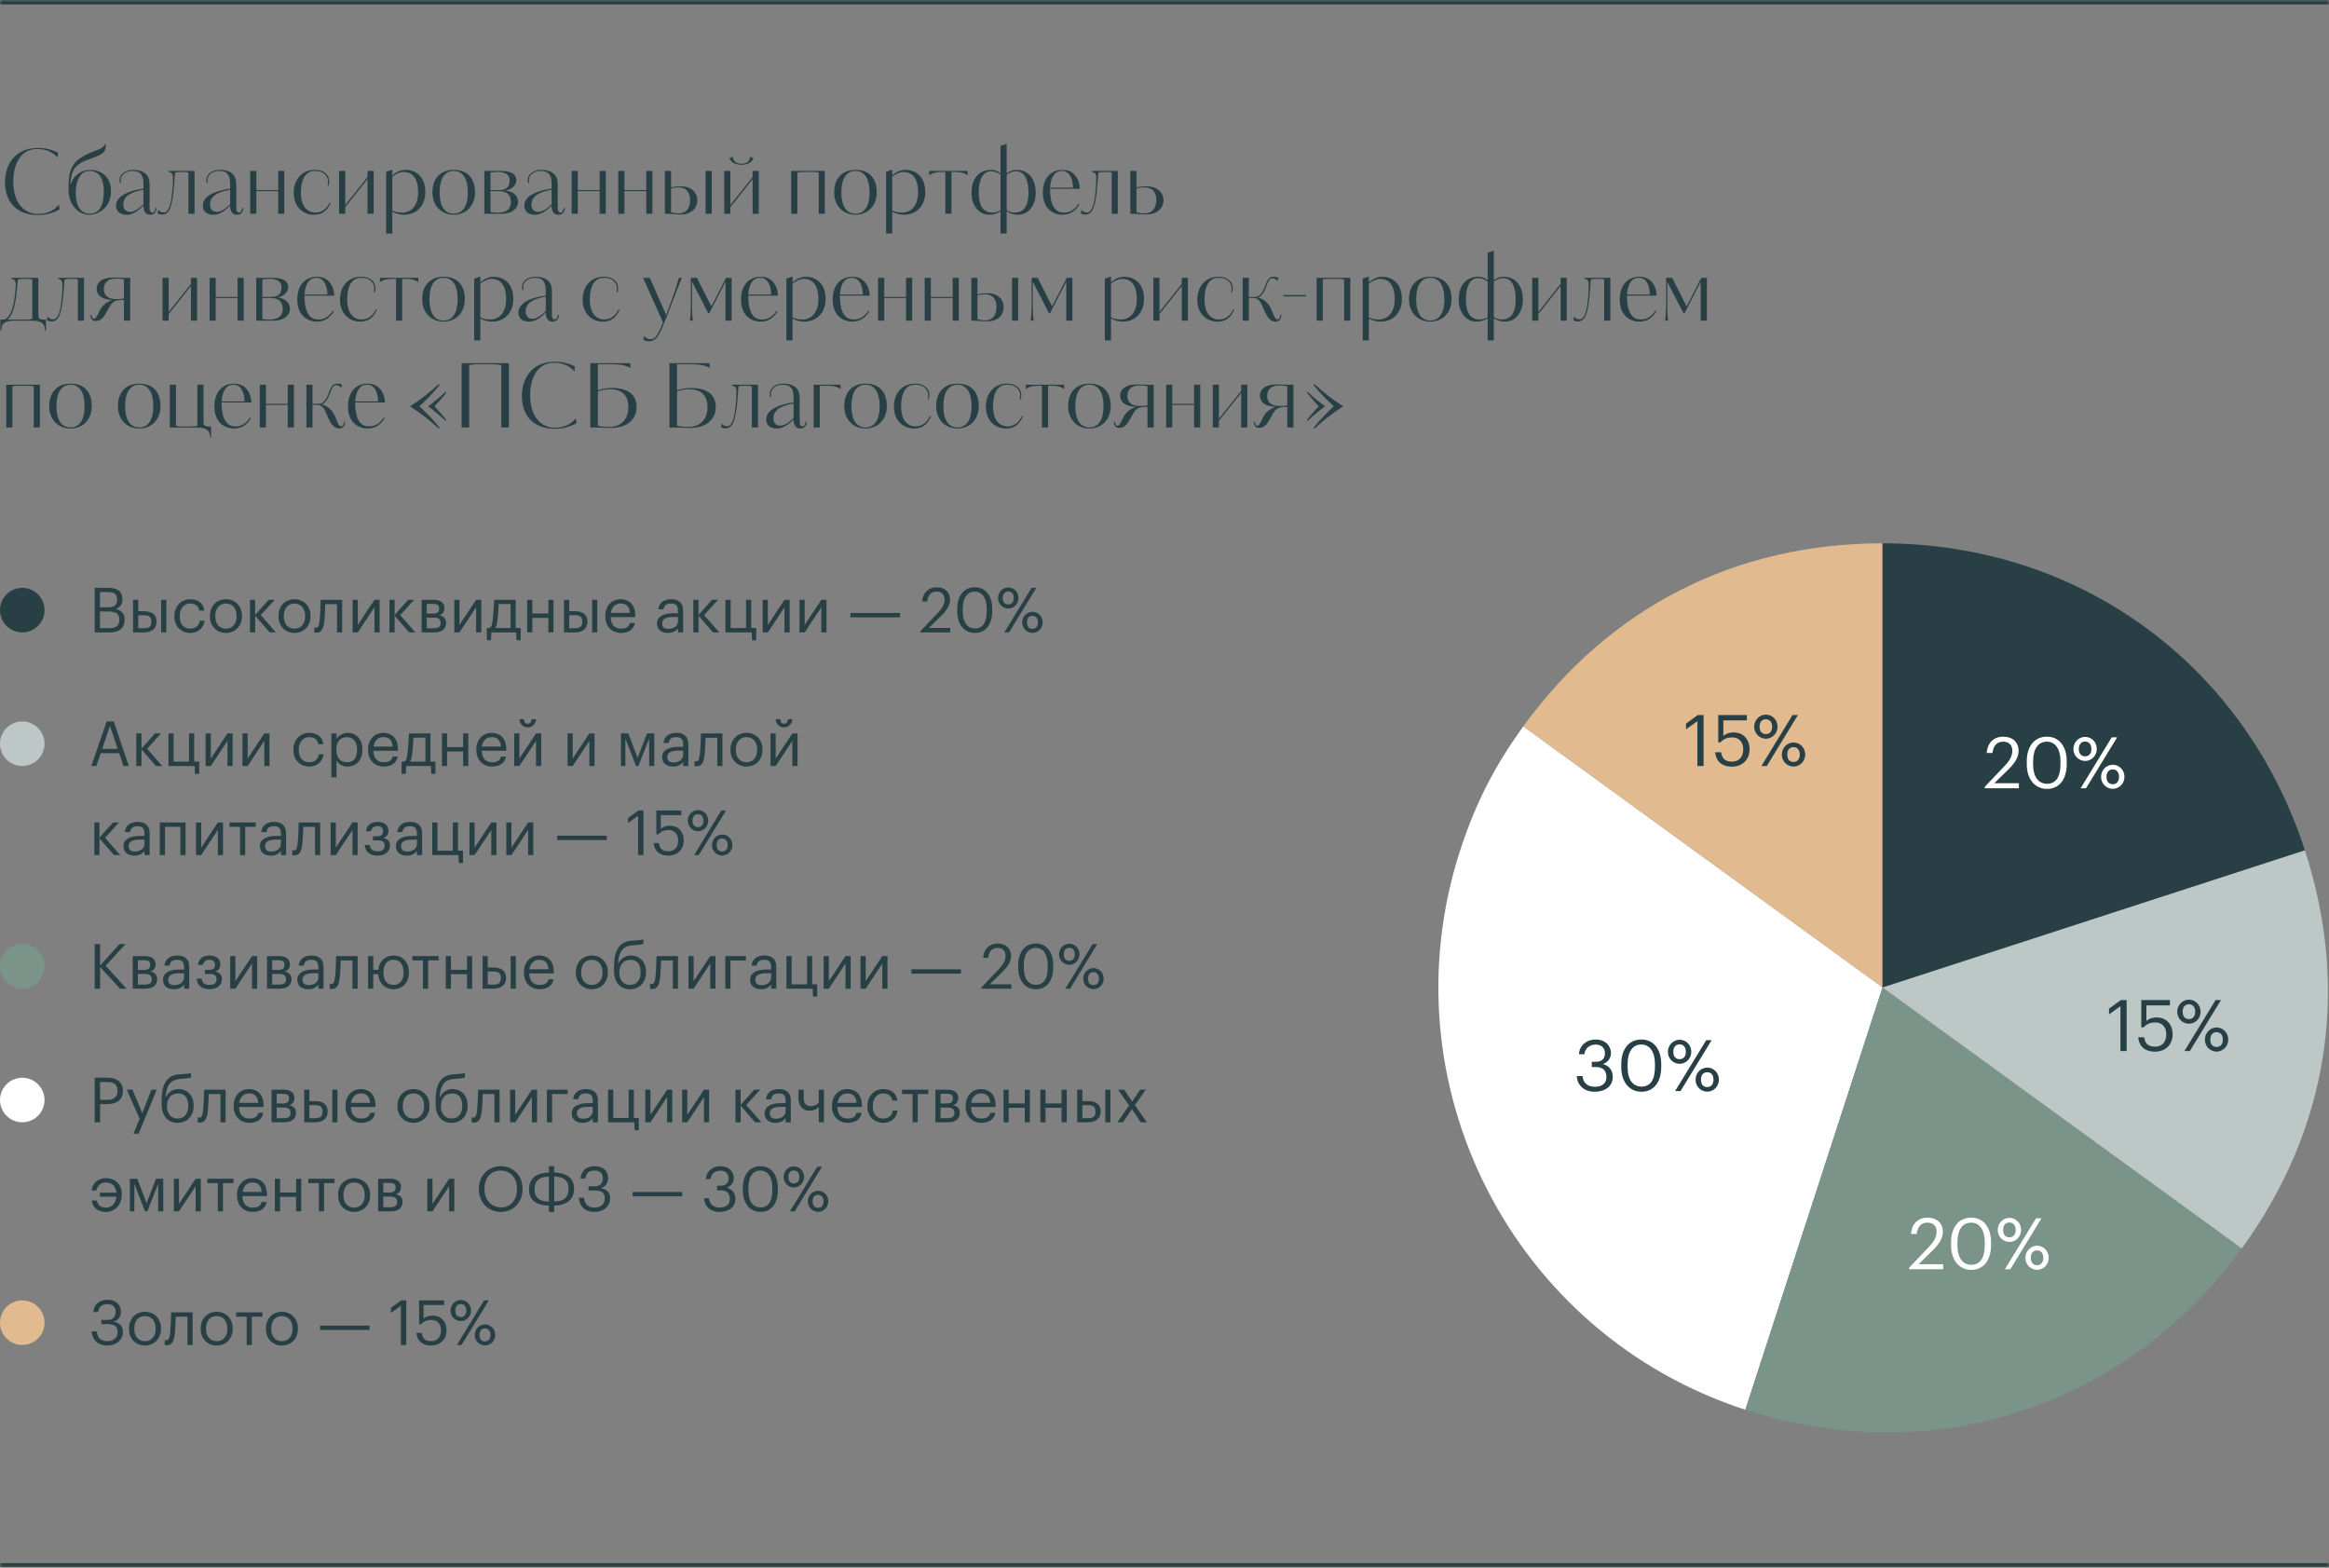 <svg width="523" height="352" viewBox="0 0 523 352" fill="none" xmlns="http://www.w3.org/2000/svg">
<rect x="0" y="0" width="523" height="352" fill="#808080" stroke="none"/>
<mask id="path-1-inside-1_2501_251" fill="white">
<path d="M0 0H523V352H0V0Z"/>
</mask>
<path d="M0 0V1H523V0V-1H0V0ZM523 352V351H0V352V353H523V352Z" fill="#284045" mask="url(#path-1-inside-1_2501_251)"/>
<path d="M13.24 45.94L13.36 47.02C11.86 47.9 10.28 48.28 8.5 48.28C3.6 48.28 1.12 45.18 1.12 40.9C1.12 37.56 2.88 33.22 8.6 33.22C9.86 33.22 11.26 33.42 13.04 34.28L12.92 35.4C11.9 34.22 10.5 33.46 8.3 33.46C4.58 33.46 2.98 36.92 2.98 40.78C2.98 45.8 5.64 48.04 8.5 48.04C10.6 48.04 12.12 47.28 13.24 45.94ZM24.927 42.96C24.927 46.6 22.128 48.22 20.027 48.22C18.008 48.22 15.387 46.54 15.387 42.38C15.387 39.46 15.727 37.9 16.788 36.6C17.867 35.32 19.547 34.58 21.448 33.84C23.308 33.16 23.427 32.76 23.488 32.4H23.747C23.808 33.28 23.567 33.94 23.108 34.34C22.407 34.94 21.288 35.3 19.448 35.98C18.247 36.42 17.087 37.06 16.427 38.38C16.087 39.06 15.807 40.46 15.768 41.4H15.828C16.887 38.46 19.427 38.14 20.108 38.14C23.348 38.14 24.927 40.24 24.927 42.96ZM23.308 42.96C23.308 38.54 20.848 38.38 20.128 38.38C17.608 38.38 17.008 41.36 17.008 43.2C17.008 44.04 17.027 47.98 20.168 47.98C23.227 47.98 23.308 44.22 23.308 42.96ZM34.205 47.74C34.525 47.74 34.845 47.38 34.965 46.7H35.205C35.025 47.9 34.425 48.22 33.725 48.22C32.705 48.22 32.205 47.5 32.205 46.16C30.385 48.06 29.165 48.22 28.405 48.22C26.805 48.22 26.065 47.32 26.065 46.18C26.065 43.74 29.605 42.76 31.685 42.44L32.205 42.36V41.34C32.205 39.42 31.685 38.38 29.705 38.38C29.085 38.38 28.505 38.56 28.045 38.84C27.485 39.2 27.125 39.78 27.125 40.38C27.125 40.7 27.145 40.94 27.205 41.12H26.945C26.905 40.96 26.865 40.68 26.865 40.38C26.865 39.78 27.205 39.1 27.945 38.64C28.425 38.34 29.105 38.14 29.825 38.14C31.765 38.14 33.585 38.82 33.585 41.34V46.64C33.585 47.16 33.685 47.74 34.205 47.74ZM32.205 45.84V42.6C29.785 43.04 27.685 43.84 27.685 45.92C27.685 47.14 28.425 47.58 29.265 47.58C30.245 47.58 31.565 46.56 32.205 45.84ZM43.693 48H42.312V38.76C41.932 38.62 41.413 38.62 41.013 38.62H40.312C40.032 38.62 39.453 38.7 39.312 38.76L39.212 40.04C39.112 41.02 39.093 42.04 38.953 43.12C38.852 43.88 38.752 44.74 38.572 45.52C38.392 46.26 38.193 46.86 37.953 47.26C37.513 47.98 36.953 48.18 36.292 48.18C35.852 48.18 35.513 48 35.392 47.94L35.513 47.1C35.892 47.52 36.273 47.72 36.733 47.72C37.292 47.72 37.553 47.38 37.833 46.9C38.072 46.48 38.252 45.82 38.392 45.14C38.513 44.56 38.572 43.88 38.653 43.24C38.792 42.24 38.852 40.88 38.852 39.84C38.852 39.14 38.553 38.68 37.852 38.62V38.38H43.693V48ZM53.678 47.74C53.998 47.74 54.318 47.38 54.438 46.7H54.678C54.498 47.9 53.898 48.22 53.198 48.22C52.178 48.22 51.678 47.5 51.678 46.16C49.858 48.06 48.638 48.22 47.878 48.22C46.278 48.22 45.538 47.32 45.538 46.18C45.538 43.74 49.078 42.76 51.158 42.44L51.678 42.36V41.34C51.678 39.42 51.158 38.38 49.178 38.38C48.558 38.38 47.978 38.56 47.518 38.84C46.958 39.2 46.598 39.78 46.598 40.38C46.598 40.7 46.618 40.94 46.678 41.12H46.418C46.378 40.96 46.338 40.68 46.338 40.38C46.338 39.78 46.678 39.1 47.418 38.64C47.898 38.34 48.578 38.14 49.298 38.14C51.238 38.14 53.058 38.82 53.058 41.34V46.64C53.058 47.16 53.158 47.74 53.678 47.74ZM51.678 45.84V42.6C49.258 43.04 47.158 43.84 47.158 45.92C47.158 47.14 47.898 47.58 48.738 47.58C49.718 47.58 51.038 46.56 51.678 45.84ZM57.565 42.68H62.465V38.38H63.845V48H62.465V42.92H57.565V48H56.185V38.38H57.565V42.68ZM70.834 47.74C72.074 47.74 73.334 47.04 74.034 45.44L74.254 45.54C73.794 46.6 72.874 48.22 70.494 48.22C67.994 48.22 65.954 46.42 65.954 43.28C65.954 40.66 67.474 38.14 70.774 38.14C71.634 38.14 72.334 38.3 73.034 38.84C73.594 39.28 73.914 39.96 73.914 40.64C73.914 40.96 73.894 41.28 73.794 41.68H73.534C73.654 41.3 73.654 40.88 73.654 40.66C73.654 40.12 73.354 39.46 72.854 39.04C72.234 38.52 71.494 38.38 70.694 38.38C69.094 38.38 67.574 39.52 67.574 43.28C67.574 46.4 69.054 47.74 70.834 47.74ZM83.906 48H82.526V40.22L77.526 46.5V48H76.146V38.38H77.526V46.04L82.526 39.76V38.38H83.906V48ZM86.713 38.56L88.093 38.1V39.4C88.733 38.82 89.812 38.14 91.052 38.14C93.013 38.14 95.513 39.3 95.513 43.16C95.513 45.92 93.812 48.18 90.793 48.22C89.993 48.22 88.972 48.06 88.093 47.5V51.34V51.52V52.44H86.713V38.56ZM93.892 43.22C93.892 40 92.632 38.62 90.573 38.62C89.772 38.62 88.793 39.14 88.093 39.68V47.24C88.593 47.54 89.293 47.74 90.332 47.74C92.332 47.74 93.892 46.18 93.892 43.22ZM106.666 43.2C106.666 46.22 104.646 48.22 101.886 48.22C99.146 48.22 97.106 46.26 97.106 43.2C97.106 39.82 99.146 38.14 101.886 38.14C104.646 38.14 106.666 39.68 106.666 43.2ZM105.046 43.2C105.046 39.5 103.486 38.38 101.886 38.38C100.286 38.38 98.726 39.5 98.726 43.2C98.726 46.88 100.286 47.98 101.886 47.98C103.486 47.98 105.046 46.88 105.046 43.2ZM115.943 40.44C115.943 41.76 114.743 42.58 113.523 42.78C115.123 42.96 116.343 43.84 116.343 45.36C116.343 46.74 115.023 48 112.763 48H108.763V38.38H112.423C115.003 38.38 115.943 39.24 115.943 40.44ZM114.723 45.34C114.723 43.06 112.863 42.92 111.923 42.92H110.143V47.6C110.343 47.66 110.983 47.76 111.563 47.76C112.483 47.76 114.723 47.74 114.723 45.34ZM114.443 40.48C114.443 38.76 112.583 38.62 111.863 38.62C111.023 38.62 110.503 38.68 110.143 38.74V42.68H112.003C113.703 42.68 114.443 42.02 114.443 40.48ZM125.865 47.74C126.185 47.74 126.505 47.38 126.625 46.7H126.865C126.685 47.9 126.085 48.22 125.385 48.22C124.365 48.22 123.865 47.5 123.865 46.16C122.045 48.06 120.825 48.22 120.065 48.22C118.465 48.22 117.725 47.32 117.725 46.18C117.725 43.74 121.265 42.76 123.345 42.44L123.865 42.36V41.34C123.865 39.42 123.345 38.38 121.365 38.38C120.745 38.38 120.165 38.56 119.705 38.84C119.145 39.2 118.785 39.78 118.785 40.38C118.785 40.7 118.805 40.94 118.865 41.12H118.605C118.565 40.96 118.525 40.68 118.525 40.38C118.525 39.78 118.865 39.1 119.605 38.64C120.085 38.34 120.765 38.14 121.485 38.14C123.425 38.14 125.245 38.82 125.245 41.34V46.64C125.245 47.16 125.345 47.74 125.865 47.74ZM123.865 45.84V42.6C121.445 43.04 119.345 43.84 119.345 45.92C119.345 47.14 120.085 47.58 120.925 47.58C121.905 47.58 123.225 46.56 123.865 45.84ZM129.753 42.68H134.653V38.38H136.033V48H134.653V42.92H129.753V48H128.373V38.38H129.753V42.68ZM140.221 42.68H145.121V38.38H146.501V48H145.121V42.92H140.221V48H138.841V38.38H140.221V42.68ZM159.83 48H158.45V38.38H159.83V48ZM150.69 38.38V42.1C151.53 41.88 152.25 41.84 152.89 41.84C155.59 41.84 156.59 43.58 156.59 44.92C156.59 46.42 155.63 48.16 152.83 48.16C152.53 48.16 152.09 48.14 151.55 48.1C151.11 48.06 150.55 48.02 149.31 48V38.38H150.69ZM154.97 44.92C154.97 43.88 154.63 42.08 152.37 42.08C151.83 42.08 151.11 42.2 150.69 42.34V47.64C151.17 47.82 151.83 47.92 152.49 47.92C154.03 47.92 154.97 46.8 154.97 44.92ZM170.39 48H169.01V40.22L164.01 46.5V48H162.63V38.38H164.01V46.04L169.01 39.76V38.38H170.39V48ZM163.79 35.56L164.55 35.18C164.71 36.42 165.47 36.76 166.51 36.76C167.55 36.76 168.31 36.42 168.47 35.18L169.23 35.56C168.69 36.64 167.63 37 166.51 37C165.39 37 164.33 36.64 163.79 35.56ZM185.23 48H183.85V38.76C183.57 38.68 183.25 38.62 182.45 38.62H180.45C179.65 38.62 179.23 38.68 179.05 38.76V48H177.67V38.38H185.23V48ZM196.881 43.2C196.881 46.22 194.861 48.22 192.101 48.22C189.361 48.22 187.321 46.26 187.321 43.2C187.321 39.82 189.361 38.14 192.101 38.14C194.861 38.14 196.881 39.68 196.881 43.2ZM195.261 43.2C195.261 39.5 193.701 38.38 192.101 38.38C190.501 38.38 188.941 39.5 188.941 43.2C188.941 46.88 190.501 47.98 192.101 47.98C193.701 47.98 195.261 46.88 195.261 43.2ZM198.978 38.56L200.358 38.1V39.4C200.998 38.82 202.078 38.14 203.318 38.14C205.278 38.14 207.778 39.3 207.778 43.16C207.778 45.92 206.078 48.18 203.058 48.22C202.258 48.22 201.238 48.06 200.358 47.5V51.34V51.52V52.44H198.978V38.56ZM206.158 43.22C206.158 40 204.898 38.62 202.838 38.62C202.038 38.62 201.058 39.14 200.358 39.68V47.24C200.858 47.54 201.558 47.74 202.598 47.74C204.598 47.74 206.158 46.18 206.158 43.22ZM217.257 38.38L217.297 39.38C216.457 38.66 215.037 38.62 214.337 38.62H213.657V48H212.277V38.62H211.597C210.897 38.62 209.477 38.66 208.637 39.38L208.677 38.38H217.257ZM226.061 32.28V38.94C226.761 38.36 227.641 38.14 228.201 38.14C230.781 38.14 232.581 39.98 232.581 43.32C232.581 45.98 231.061 48.22 228.601 48.22C227.841 48.22 226.881 48.04 226.061 47.44V52.44H224.681V47.44C223.881 48.04 222.881 48.22 222.161 48.22C219.681 48.22 218.161 45.98 218.161 43.32C218.161 39.98 219.961 38.14 222.541 38.14C223.121 38.14 223.961 38.28 224.681 38.94V32.74L226.061 32.28ZM226.061 39.22V47.2C226.721 47.62 227.281 47.74 227.841 47.74C229.161 47.74 230.961 47.16 230.961 43.22C230.961 41.24 230.501 38.46 228.201 38.46C227.461 38.46 226.641 38.74 226.061 39.22ZM224.681 47.2V39.22C224.101 38.74 223.281 38.46 222.541 38.46C220.281 38.46 219.781 41.24 219.781 43.22C219.781 47.16 221.581 47.74 222.901 47.74C223.461 47.74 224.021 47.62 224.681 47.2ZM238.637 38.14C241.257 38.14 242.437 40.32 242.477 42.38H235.797C235.817 47.04 237.537 47.74 238.937 47.74C240.177 47.74 241.277 47.18 242.177 45.76L242.377 45.9C241.617 47.22 240.477 48.22 238.557 48.22C236.757 48.22 234.177 47.1 234.177 43.24C234.177 40.14 235.857 38.14 238.637 38.14ZM235.797 42.14H240.937C240.937 40.14 240.157 38.38 238.497 38.38C236.937 38.38 235.997 39.58 235.797 42.14ZM251.017 48H249.637V38.76C249.257 38.62 248.737 38.62 248.337 38.62H247.637C247.357 38.62 246.777 38.7 246.637 38.76L246.537 40.04C246.437 41.02 246.417 42.04 246.277 43.12C246.177 43.88 246.077 44.74 245.897 45.52C245.717 46.26 245.517 46.86 245.277 47.26C244.837 47.98 244.277 48.18 243.617 48.18C243.177 48.18 242.837 48 242.717 47.94L242.837 47.1C243.217 47.52 243.597 47.72 244.057 47.72C244.617 47.72 244.877 47.38 245.157 46.9C245.397 46.48 245.577 45.82 245.717 45.14C245.837 44.56 245.897 43.88 245.977 43.24C246.117 42.24 246.177 40.88 246.177 39.84C246.177 39.14 245.877 38.68 245.177 38.62V38.38H251.017V48ZM255.202 38.38V42.1C256.042 41.88 256.762 41.84 257.402 41.84C260.262 41.84 261.282 43.58 261.282 44.92C261.282 46.42 260.262 48.16 257.342 48.16C257.042 48.16 256.602 48.14 256.062 48.1C255.622 48.06 255.062 48.02 253.822 48V38.38H255.202ZM259.662 44.92C259.662 43.88 259.342 42.08 256.882 42.08C256.342 42.08 255.622 42.2 255.202 42.34V47.64C255.682 47.82 256.342 47.92 257.002 47.92C258.722 47.92 259.662 46.76 259.662 44.92ZM10.32 74.2H10.08V73.8C9.96 72.42 8.88 72 7.18 72H3.22C0.98 72 0.42 72.72 0.32 73.8V74.2H0.08V71.76H0.8C1.5 71.76 2.14 70.96 2.64 69.66C2.94 68.84 3.14 67.76 3.24 67.12C3.44 65.7 3.54 64.48 3.54 63.96C3.54 63.42 3.48 62.7 2.54 62.62V62.38H8.62V70.9C8.62 71.5 8.98 71.76 9.72 71.76H10.32V74.2ZM7.24 71.56V62.76C7.04 62.68 6.66 62.62 6.06 62.62H5.38C4.8 62.62 4.34 62.66 4 62.76L3.86 64.3C3.76 65.46 3.68 66.38 3.54 67.22C3.38 68.1 3.18 69.08 2.86 69.9C2.72 70.28 2.34 71.24 1.72 71.76H5.8C6.32 71.76 6.88 71.74 7.24 71.56ZM18.868 72H17.488V62.76C17.108 62.62 16.588 62.62 16.188 62.62H15.488C15.208 62.62 14.628 62.7 14.488 62.76L14.388 64.04C14.288 65.02 14.268 66.04 14.128 67.12C14.028 67.88 13.928 68.74 13.748 69.52C13.568 70.26 13.368 70.86 13.128 71.26C12.688 71.98 12.128 72.18 11.468 72.18C11.028 72.18 10.688 72 10.568 71.94L10.688 71.1C11.068 71.52 11.448 71.72 11.908 71.72C12.468 71.72 12.728 71.38 13.008 70.9C13.248 70.48 13.428 69.82 13.568 69.14C13.688 68.56 13.748 67.88 13.828 67.24C13.968 66.24 14.028 64.88 14.028 63.84C14.028 63.14 13.728 62.68 13.028 62.62V62.38H18.868V72ZM29.233 62.38V72H27.833V71.04V70.9V67.36H27.353C25.513 67.36 25.073 68 24.193 69.62C23.333 71.2 22.773 72.08 21.493 72.08C20.633 72.08 20.313 71.44 20.313 70.7H20.553C20.613 71.32 20.813 71.6 21.073 71.6C21.353 71.6 21.633 71.4 22.233 70.06C22.493 69.5 22.793 68.98 23.233 68.54C23.773 68.02 24.453 67.62 25.233 67.36C22.693 67.24 21.693 66.18 21.693 64.82C21.693 63.62 22.653 62.32 25.393 62.32C25.973 62.32 26.953 62.38 27.733 62.38H29.233ZM27.833 67V62.74C27.113 62.56 26.393 62.56 26.013 62.56C24.433 62.56 23.313 63.32 23.313 64.9C23.313 65.62 23.593 67.16 26.053 67.16C26.713 67.16 27.253 67.18 27.833 67ZM44.258 72H42.878V64.22L37.878 70.5V72H36.498V62.38H37.878V70.04L42.878 63.76V62.38H44.258V72ZM48.444 66.68H53.344V62.38H54.724V72H53.344V66.92H48.444V72H47.064V62.38H48.444V66.68ZM64.713 64.44C64.713 65.76 63.513 66.58 62.293 66.78C63.893 66.96 65.113 67.84 65.113 69.36C65.113 70.74 63.793 72 61.533 72H57.533V62.38H61.193C63.773 62.38 64.713 63.24 64.713 64.44ZM63.493 69.34C63.493 67.06 61.633 66.92 60.693 66.92H58.913V71.6C59.113 71.66 59.753 71.76 60.333 71.76C61.253 71.76 63.493 71.74 63.493 69.34ZM63.213 64.48C63.213 62.76 61.353 62.62 60.633 62.62C59.793 62.62 59.273 62.68 58.913 62.74V66.68H60.773C62.473 66.68 63.213 66.02 63.213 64.48ZM71.215 62.14C73.835 62.14 75.015 64.32 75.055 66.38H68.375C68.395 71.04 70.115 71.74 71.515 71.74C72.755 71.74 73.855 71.18 74.755 69.76L74.955 69.9C74.195 71.22 73.055 72.22 71.135 72.22C69.335 72.22 66.755 71.1 66.755 67.24C66.755 64.14 68.435 62.14 71.215 62.14ZM68.375 66.14H73.515C73.515 64.14 72.735 62.38 71.075 62.38C69.515 62.38 68.575 63.58 68.375 66.14ZM81.225 71.74C82.465 71.74 83.725 71.04 84.424 69.44L84.644 69.54C84.184 70.6 83.264 72.22 80.885 72.22C78.385 72.22 76.344 70.42 76.344 67.28C76.344 64.66 77.865 62.14 81.165 62.14C82.025 62.14 82.725 62.3 83.424 62.84C83.984 63.28 84.305 63.96 84.305 64.64C84.305 64.96 84.284 65.28 84.184 65.68H83.924C84.044 65.3 84.044 64.88 84.044 64.66C84.044 64.12 83.745 63.46 83.245 63.04C82.624 62.52 81.885 62.38 81.085 62.38C79.484 62.38 77.965 63.52 77.965 67.28C77.965 70.4 79.445 71.74 81.225 71.74ZM93.917 62.38L93.957 63.38C93.117 62.66 91.697 62.62 90.997 62.62H90.317V72H88.937V62.62H88.257C87.557 62.62 86.137 62.66 85.297 63.38L85.337 62.38H93.917ZM104.381 67.2C104.381 70.22 102.361 72.22 99.601 72.22C96.861 72.22 94.821 70.26 94.821 67.2C94.821 63.82 96.861 62.14 99.601 62.14C102.361 62.14 104.381 63.68 104.381 67.2ZM102.761 67.2C102.761 63.5 101.201 62.38 99.601 62.38C98.001 62.38 96.441 63.5 96.441 67.2C96.441 70.88 98.001 71.98 99.601 71.98C101.201 71.98 102.761 70.88 102.761 67.2ZM106.478 62.56L107.858 62.1V63.4C108.498 62.82 109.578 62.14 110.818 62.14C112.778 62.14 115.278 63.3 115.278 67.16C115.278 69.92 113.578 72.18 110.558 72.22C109.758 72.22 108.738 72.06 107.858 71.5V75.34V75.52V76.44H106.478V62.56ZM113.658 67.22C113.658 64 112.398 62.62 110.338 62.62C109.538 62.62 108.558 63.14 107.858 63.68V71.24C108.358 71.54 109.058 71.74 110.098 71.74C112.098 71.74 113.658 70.18 113.658 67.22ZM124.557 71.74C124.877 71.74 125.197 71.38 125.317 70.7H125.557C125.377 71.9 124.777 72.22 124.077 72.22C123.057 72.22 122.557 71.5 122.557 70.16C120.737 72.06 119.517 72.22 118.757 72.22C117.157 72.22 116.417 71.32 116.417 70.18C116.417 67.74 119.957 66.76 122.037 66.44L122.557 66.36V65.34C122.557 63.42 122.037 62.38 120.057 62.38C119.437 62.38 118.857 62.56 118.397 62.84C117.837 63.2 117.477 63.78 117.477 64.38C117.477 64.7 117.497 64.94 117.557 65.12H117.297C117.257 64.96 117.217 64.68 117.217 64.38C117.217 63.78 117.557 63.1 118.297 62.64C118.777 62.34 119.457 62.14 120.177 62.14C122.117 62.14 123.937 62.82 123.937 65.34V70.64C123.937 71.16 124.037 71.74 124.557 71.74ZM122.557 69.84V66.6C120.137 67.04 118.037 67.84 118.037 69.92C118.037 71.14 118.777 71.58 119.617 71.58C120.597 71.58 121.917 70.56 122.557 69.84ZM135.717 71.74C136.957 71.74 138.217 71.04 138.917 69.44L139.137 69.54C138.677 70.6 137.757 72.22 135.377 72.22C132.877 72.22 130.837 70.42 130.837 67.28C130.837 64.66 132.357 62.14 135.657 62.14C136.517 62.14 137.217 62.3 137.917 62.84C138.477 63.28 138.797 63.96 138.797 64.64C138.797 64.96 138.777 65.28 138.677 65.68H138.417C138.537 65.3 138.537 64.88 138.537 64.66C138.537 64.12 138.237 63.46 137.737 63.04C137.117 62.52 136.377 62.38 135.577 62.38C133.977 62.38 132.457 63.52 132.457 67.28C132.457 70.4 133.937 71.74 135.717 71.74ZM149.602 70.74C151.682 65.1 151.802 64.64 152.442 62.38H153.122C152.482 63.88 151.322 66.86 150.522 69.04C150.102 70.18 149.602 71.4 148.882 73.14C148.482 74.12 148.062 75.1 147.502 75.78C147.062 76.28 146.522 76.64 145.742 76.64C145.162 76.64 144.802 76.46 144.502 76.3L144.622 75.46C145.202 76.06 145.682 76.16 146.022 76.16C146.542 76.16 146.882 76.02 147.282 75.58C147.762 74.94 148.382 73.8 148.862 72.34C147.602 69.52 145.662 65.24 144.402 62.38H145.922L149.602 70.74ZM164.296 72H162.916V63.26L159.276 70.32H159.036L155.396 63.26V68.58C155.396 69.94 155.456 71.2 155.596 72H154.916C155.056 71.2 155.136 69.86 155.136 68.58V62.38H156.496L159.736 68.78C159.736 68.78 162.036 64.42 163.036 62.38H164.296V72ZM170.863 62.14C173.483 62.14 174.663 64.32 174.703 66.38H168.023C168.043 71.04 169.763 71.74 171.163 71.74C172.403 71.74 173.503 71.18 174.403 69.76L174.603 69.9C173.843 71.22 172.703 72.22 170.783 72.22C168.983 72.22 166.403 71.1 166.403 67.24C166.403 64.14 168.083 62.14 170.863 62.14ZM168.023 66.14H173.163C173.163 64.14 172.383 62.38 170.723 62.38C169.163 62.38 168.223 63.58 168.023 66.14ZM176.595 62.56L177.975 62.1V63.4C178.615 62.82 179.695 62.14 180.935 62.14C182.895 62.14 185.395 63.3 185.395 67.16C185.395 69.92 183.695 72.18 180.675 72.22C179.875 72.22 178.855 72.06 177.975 71.5V75.34V75.52V76.44H176.595V62.56ZM183.775 67.22C183.775 64 182.515 62.62 180.455 62.62C179.655 62.62 178.675 63.14 177.975 63.68V71.24C178.475 71.54 179.175 71.74 180.215 71.74C182.215 71.74 183.775 70.18 183.775 67.22ZM191.449 62.14C194.069 62.14 195.249 64.32 195.289 66.38H188.609C188.629 71.04 190.349 71.74 191.749 71.74C192.989 71.74 194.089 71.18 194.989 69.76L195.189 69.9C194.429 71.22 193.289 72.22 191.369 72.22C189.569 72.22 186.989 71.1 186.989 67.24C186.989 64.14 188.669 62.14 191.449 62.14ZM188.609 66.14H193.749C193.749 64.14 192.969 62.38 191.309 62.38C189.749 62.38 188.809 63.58 188.609 66.14ZM198.561 66.68H203.461V62.38H204.841V72H203.461V66.92H198.561V72H197.181V62.38H198.561V66.68ZM209.03 66.68H213.93V62.38H215.31V72H213.93V66.92H209.03V72H207.65V62.38H209.03V66.68ZM228.639 72H227.259V62.38H228.639V72ZM219.499 62.38V66.1C220.339 65.88 221.059 65.84 221.699 65.84C224.399 65.84 225.399 67.58 225.399 68.92C225.399 70.42 224.439 72.16 221.639 72.16C221.339 72.16 220.899 72.14 220.359 72.1C219.919 72.06 219.359 72.02 218.119 72V62.38H219.499ZM223.779 68.92C223.779 67.88 223.439 66.08 221.179 66.08C220.639 66.08 219.919 66.2 219.499 66.34V71.64C219.979 71.82 220.639 71.92 221.299 71.92C222.839 71.92 223.779 70.8 223.779 68.92ZM240.819 72H239.439V63.26L235.799 70.32H235.559L231.919 63.26V68.58C231.919 69.94 231.979 71.2 232.119 72H231.439C231.579 71.2 231.659 69.86 231.659 68.58V62.38H233.019L236.259 68.78C236.259 68.78 238.559 64.42 239.559 62.38H240.819V72ZM248.099 62.56L249.479 62.1V63.4C250.119 62.82 251.199 62.14 252.439 62.14C254.399 62.14 256.899 63.3 256.899 67.16C256.899 69.92 255.199 72.18 252.179 72.22C251.379 72.22 250.359 72.06 249.479 71.5V75.34V75.52V76.44H248.099V62.56ZM255.279 67.22C255.279 64 254.019 62.62 251.959 62.62C251.159 62.62 250.179 63.14 249.479 63.68V71.24C249.979 71.54 250.679 71.74 251.719 71.74C253.719 71.74 255.279 70.18 255.279 67.22ZM266.758 72H265.378V64.22L260.378 70.5V72H258.998V62.38H260.378V70.04L265.378 63.76V62.38H266.758V72ZM273.744 71.74C274.984 71.74 276.244 71.04 276.944 69.44L277.164 69.54C276.704 70.6 275.784 72.22 273.404 72.22C270.904 72.22 268.864 70.42 268.864 67.28C268.864 64.66 270.384 62.14 273.684 62.14C274.544 62.14 275.244 62.3 275.944 62.84C276.504 63.28 276.824 63.96 276.824 64.64C276.824 64.96 276.804 65.28 276.704 65.68H276.444C276.564 65.3 276.564 64.88 276.564 64.66C276.564 64.12 276.264 63.46 275.764 63.04C275.144 62.52 274.404 62.38 273.604 62.38C272.004 62.38 270.484 63.52 270.484 67.28C270.484 70.4 271.964 71.74 273.744 71.74ZM280.436 66.68H281.796C282.956 66.68 283.596 65.56 284.096 64.18C284.356 63.46 284.696 62.54 285.376 62.26C285.556 62.18 285.776 62.14 286.096 62.14C286.456 62.14 286.756 62.22 287.036 62.34L286.916 63.14C286.496 62.6 286.016 62.48 285.756 62.48C285.396 62.48 285.216 62.64 284.996 62.94C284.716 63.36 284.496 63.92 284.396 64.2C284.016 65.2 283.556 66.38 282.536 66.82C283.156 66.96 283.596 67.22 283.996 67.52C284.976 68.24 285.456 69.34 285.816 70.28C286.136 71.12 286.436 71.74 286.896 71.74C287.236 71.74 287.456 71.3 287.516 70.7H287.756C287.676 71.76 287.176 72.22 286.436 72.22C285.296 72.22 284.576 71.22 283.976 69.88L283.356 68.44C283.116 67.86 282.696 67.34 282.196 67.06C281.936 66.92 281.616 66.92 281.336 66.92H280.436V72H279.056V62.38H280.436V66.68ZM288.188 66.56V66.24H293.268V66.56H288.188ZM303.218 72H301.838V62.76C301.558 62.68 301.238 62.62 300.438 62.62H298.438C297.638 62.62 297.218 62.68 297.038 62.76V72H295.658V62.38H303.218V72ZM306.009 62.56L307.389 62.1V63.4C308.029 62.82 309.109 62.14 310.349 62.14C312.309 62.14 314.809 63.3 314.809 67.16C314.809 69.92 313.109 72.18 310.089 72.22C309.289 72.22 308.269 72.06 307.389 71.5V75.34V75.52V76.44H306.009V62.56ZM313.189 67.22C313.189 64 311.929 62.62 309.869 62.62C309.069 62.62 308.089 63.14 307.389 63.68V71.24C307.889 71.54 308.589 71.74 309.629 71.74C311.629 71.74 313.189 70.18 313.189 67.22ZM325.963 67.2C325.963 70.22 323.943 72.22 321.183 72.22C318.443 72.22 316.403 70.26 316.403 67.2C316.403 63.82 318.443 62.14 321.183 62.14C323.943 62.14 325.963 63.68 325.963 67.2ZM324.343 67.2C324.343 63.5 322.783 62.38 321.183 62.38C319.583 62.38 318.023 63.5 318.023 67.2C318.023 70.88 319.583 71.98 321.183 71.98C322.783 71.98 324.343 70.88 324.343 67.2ZM335.455 56.28V62.94C336.155 62.36 337.035 62.14 337.595 62.14C340.175 62.14 341.975 63.98 341.975 67.32C341.975 69.98 340.455 72.22 337.995 72.22C337.235 72.22 336.275 72.04 335.455 71.44V76.44H334.075V71.44C333.275 72.04 332.275 72.22 331.555 72.22C329.075 72.22 327.555 69.98 327.555 67.32C327.555 63.98 329.355 62.14 331.935 62.14C332.515 62.14 333.355 62.28 334.075 62.94V56.74L335.455 56.28ZM335.455 63.22V71.2C336.115 71.62 336.675 71.74 337.235 71.74C338.555 71.74 340.355 71.16 340.355 67.22C340.355 65.24 339.895 62.46 337.595 62.46C336.855 62.46 336.035 62.74 335.455 63.22ZM334.075 71.2V63.22C333.495 62.74 332.675 62.46 331.935 62.46C329.675 62.46 329.175 65.24 329.175 67.22C329.175 71.16 330.975 71.74 332.295 71.74C332.855 71.74 333.415 71.62 334.075 71.2ZM351.836 72H350.456V64.22L345.456 70.5V72H344.076V62.38H345.456V70.04L350.456 63.76V62.38H351.836V72ZM361.622 72H360.242V62.76C359.862 62.62 359.342 62.62 358.942 62.62H358.242C357.962 62.62 357.382 62.7 357.242 62.76L357.142 64.04C357.042 65.02 357.022 66.04 356.882 67.12C356.782 67.88 356.682 68.74 356.502 69.52C356.322 70.26 356.122 70.86 355.882 71.26C355.442 71.98 354.882 72.18 354.222 72.18C353.782 72.18 353.442 72 353.322 71.94L353.442 71.1C353.822 71.52 354.202 71.72 354.662 71.72C355.222 71.72 355.482 71.38 355.762 70.9C356.002 70.48 356.182 69.82 356.322 69.14C356.442 68.56 356.502 67.88 356.582 67.24C356.722 66.24 356.782 64.88 356.782 63.84C356.782 63.14 356.482 62.68 355.782 62.62V62.38H361.622V72ZM368.187 62.14C370.807 62.14 371.987 64.32 372.027 66.38H365.347C365.367 71.04 367.087 71.74 368.487 71.74C369.727 71.74 370.827 71.18 371.727 69.76L371.927 69.9C371.167 71.22 370.027 72.22 368.107 72.22C366.307 72.22 363.727 71.1 363.727 67.24C363.727 64.14 365.407 62.14 368.187 62.14ZM365.347 66.14H370.487C370.487 64.14 369.707 62.38 368.047 62.38C366.487 62.38 365.547 63.58 365.347 66.14ZM383.3 72H381.92V63.26L378.28 70.32H378.04L374.4 63.26V68.58C374.4 69.94 374.46 71.2 374.6 72H373.92C374.06 71.2 374.14 69.86 374.14 68.58V62.38H375.5L378.74 68.78C378.74 68.78 381.04 64.42 382.04 62.38H383.3V72ZM8.96 96H7.58V86.76C7.3 86.68 6.98 86.62 6.18 86.62H4.18C3.38 86.62 2.96 86.68 2.78 86.76V96H1.4V86.38H8.96V96ZM20.612 91.2C20.612 94.22 18.592 96.22 15.832 96.22C13.092 96.22 11.052 94.26 11.052 91.2C11.052 87.82 13.092 86.14 15.832 86.14C18.592 86.14 20.612 87.68 20.612 91.2ZM18.992 91.2C18.992 87.5 17.432 86.38 15.832 86.38C14.232 86.38 12.672 87.5 12.672 91.2C12.672 94.88 14.232 95.98 15.832 95.98C17.432 95.98 18.992 94.88 18.992 91.2ZM36.041 91.2C36.041 94.22 34.021 96.22 31.261 96.22C28.521 96.22 26.481 94.26 26.481 91.2C26.481 87.82 28.521 86.14 31.261 86.14C34.021 86.14 36.041 87.68 36.041 91.2ZM34.421 91.2C34.421 87.5 32.861 86.38 31.261 86.38C29.661 86.38 28.101 87.5 28.101 91.2C28.101 94.88 29.661 95.98 31.261 95.98C32.861 95.98 34.421 94.88 34.421 91.2ZM44.278 96H38.138V86.38H39.518V95.6C39.998 95.76 40.258 95.76 41.058 95.76H42.758C43.558 95.76 43.958 95.72 44.318 95.6V86.38H45.698V94.86C45.698 95.54 46.078 95.76 46.858 95.76H47.398V98.2H47.158V97.8C47.038 96.96 46.658 96 44.278 96ZM52.601 86.14C55.221 86.14 56.401 88.32 56.441 90.38H49.761C49.781 95.04 51.501 95.74 52.901 95.74C54.141 95.74 55.241 95.18 56.141 93.76L56.341 93.9C55.581 95.22 54.441 96.22 52.521 96.22C50.721 96.22 48.141 95.1 48.141 91.24C48.141 88.14 49.821 86.14 52.601 86.14ZM49.761 90.14H54.901C54.901 88.14 54.121 86.38 52.461 86.38C50.901 86.38 49.961 87.58 49.761 90.14ZM59.714 90.68H64.614V86.38H65.994V96H64.614V90.92H59.714V96H58.334V86.38H59.714V90.68ZM70.182 90.68H71.542C72.702 90.68 73.342 89.56 73.842 88.18C74.102 87.46 74.442 86.54 75.122 86.26C75.302 86.18 75.522 86.14 75.842 86.14C76.202 86.14 76.502 86.22 76.782 86.34L76.662 87.14C76.242 86.6 75.762 86.48 75.502 86.48C75.142 86.48 74.962 86.64 74.742 86.94C74.462 87.36 74.242 87.92 74.142 88.2C73.762 89.2 73.302 90.38 72.282 90.82C72.902 90.96 73.342 91.22 73.742 91.52C74.722 92.24 75.202 93.34 75.562 94.28C75.882 95.12 76.182 95.74 76.642 95.74C76.982 95.74 77.202 95.3 77.262 94.7H77.502C77.422 95.76 76.922 96.22 76.182 96.22C75.042 96.22 74.322 95.22 73.722 93.88L73.102 92.44C72.862 91.86 72.442 91.34 71.942 91.06C71.682 90.92 71.362 90.92 71.082 90.92H70.182V96H68.802V86.38H70.182V90.68ZM82.601 86.14C85.221 86.14 86.401 88.32 86.441 90.38H79.761C79.781 95.04 81.501 95.74 82.901 95.74C84.141 95.74 85.241 95.18 86.141 93.76L86.341 93.9C85.581 95.22 84.441 96.22 82.521 96.22C80.721 96.22 78.141 95.1 78.141 91.24C78.141 88.14 79.821 86.14 82.601 86.14ZM79.761 90.14H84.901C84.901 88.14 84.121 86.38 82.461 86.38C80.901 86.38 79.961 87.58 79.761 90.14ZM97.566 91.24C97.926 91.6 98.266 91.98 98.546 92.3C99.506 93.38 99.966 93.98 100.246 94.36L100.066 94.52C99.446 93.92 98.766 93.3 98.126 92.78C97.306 92.1 96.566 91.56 96.146 91.24C96.566 90.92 97.306 90.38 98.126 89.7C98.766 89.18 99.446 88.56 100.066 87.96L100.246 88.12C99.966 88.5 99.506 89.1 98.546 90.18C98.266 90.5 97.926 90.88 97.566 91.24ZM92.066 91.24C93.206 90.52 94.406 89.68 95.526 88.8C96.626 87.94 97.666 87.04 98.526 86.24L98.726 86.4C98.226 87.08 97.406 88.06 96.026 89.46C95.506 90 94.866 90.6 94.166 91.24C94.866 91.88 95.506 92.48 96.026 93.02C97.406 94.42 98.226 95.4 98.726 96.08L98.526 96.24C97.666 95.44 96.626 94.54 95.526 93.68C94.406 92.8 93.206 91.96 92.066 91.24ZM114.275 96H112.575V81.98C112.055 81.86 111.215 81.78 110.255 81.78H107.635C106.755 81.78 106.055 81.82 105.355 81.98V96H103.655V81.54H114.275V96ZM129.314 93.94L129.434 95.02C127.934 95.9 126.354 96.28 124.574 96.28C119.674 96.28 117.194 93.18 117.194 88.9C117.194 85.56 118.954 81.22 124.674 81.22C125.934 81.22 127.334 81.42 129.114 82.28L128.994 83.4C127.974 82.22 126.574 81.46 124.374 81.46C120.654 81.46 119.054 84.92 119.054 88.78C119.054 93.8 121.714 96.04 124.574 96.04C126.674 96.04 128.194 95.28 129.314 93.94ZM133.942 96H132.562V81.54H141.522L141.582 82.62C140.462 81.98 139.202 81.78 136.862 81.78C136.582 81.78 136.042 81.78 134.262 81.78V87.64C135.122 87.34 136.102 87.12 137.362 87.12C141.722 87.12 142.962 89.2 142.962 91.4C142.962 93.5 141.602 96.1 137.022 96.1C136.602 96.1 136.022 96.06 135.462 96.04C134.902 96.02 134.362 96 133.942 96ZM141.102 91.48C141.102 88.72 139.642 87.4 136.942 87.4C136.202 87.4 135.142 87.54 134.262 87.9V95.6C135.222 95.82 136.102 95.86 136.942 95.86C139.342 95.86 141.102 94.2 141.102 91.48ZM151.715 96H150.335V81.54H159.295L159.355 82.62C158.235 81.98 156.975 81.78 154.635 81.78C154.355 81.78 153.815 81.78 152.035 81.78V87.64C152.895 87.34 153.875 87.12 155.135 87.12C159.495 87.12 160.735 89.2 160.735 91.4C160.735 93.5 159.375 96.1 154.795 96.1C154.375 96.1 153.795 96.06 153.235 96.04C152.675 96.02 152.135 96 151.715 96ZM158.875 91.48C158.875 88.72 157.415 87.4 154.715 87.4C153.975 87.4 152.915 87.54 152.035 87.9V95.6C152.995 95.82 153.875 95.86 154.715 95.86C157.115 95.86 158.875 94.2 158.875 91.48ZM170.216 96H168.836V86.76C168.456 86.62 167.936 86.62 167.536 86.62H166.836C166.556 86.62 165.976 86.7 165.836 86.76L165.736 88.04C165.636 89.02 165.616 90.04 165.476 91.12C165.376 91.88 165.276 92.74 165.096 93.52C164.916 94.26 164.716 94.86 164.476 95.26C164.036 95.98 163.476 96.18 162.816 96.18C162.376 96.18 162.036 96 161.916 95.94L162.036 95.1C162.416 95.52 162.796 95.72 163.256 95.72C163.816 95.72 164.076 95.38 164.356 94.9C164.596 94.48 164.776 93.82 164.916 93.14C165.036 92.56 165.096 91.88 165.176 91.24C165.316 90.24 165.376 88.88 165.376 87.84C165.376 87.14 165.076 86.68 164.376 86.62V86.38H170.216V96ZM180.201 95.74C180.521 95.74 180.841 95.38 180.961 94.7H181.201C181.021 95.9 180.421 96.22 179.721 96.22C178.701 96.22 178.201 95.5 178.201 94.16C176.381 96.06 175.161 96.22 174.401 96.22C172.801 96.22 172.061 95.32 172.061 94.18C172.061 91.74 175.601 90.76 177.681 90.44L178.201 90.36V89.34C178.201 87.42 177.681 86.38 175.701 86.38C175.081 86.38 174.501 86.56 174.041 86.84C173.481 87.2 173.121 87.78 173.121 88.38C173.121 88.7 173.141 88.94 173.201 89.12H172.941C172.901 88.96 172.861 88.68 172.861 88.38C172.861 87.78 173.201 87.1 173.941 86.64C174.421 86.34 175.101 86.14 175.821 86.14C177.761 86.14 179.581 86.82 179.581 89.34V94.64C179.581 95.16 179.681 95.74 180.201 95.74ZM178.201 93.84V90.6C175.781 91.04 173.681 91.84 173.681 93.92C173.681 95.14 174.421 95.58 175.261 95.58C176.241 95.58 177.561 94.56 178.201 93.84ZM188.749 86.38L188.789 87.38C187.889 86.66 186.529 86.62 185.829 86.62H184.089V96H182.709V86.38H188.749ZM199.147 91.2C199.147 94.22 197.127 96.22 194.367 96.22C191.627 96.22 189.587 94.26 189.587 91.2C189.587 87.82 191.627 86.14 194.367 86.14C197.127 86.14 199.147 87.68 199.147 91.2ZM197.527 91.2C197.527 87.5 195.967 86.38 194.367 86.38C192.767 86.38 191.207 87.5 191.207 91.2C191.207 94.88 192.767 95.98 194.367 95.98C195.967 95.98 197.527 94.88 197.527 91.2ZM205.619 95.74C206.859 95.74 208.119 95.04 208.819 93.44L209.039 93.54C208.579 94.6 207.659 96.22 205.279 96.22C202.779 96.22 200.739 94.42 200.739 91.28C200.739 88.66 202.259 86.14 205.559 86.14C206.419 86.14 207.119 86.3 207.819 86.84C208.379 87.28 208.699 87.96 208.699 88.64C208.699 88.96 208.679 89.28 208.579 89.68H208.319C208.439 89.3 208.439 88.88 208.439 88.66C208.439 88.12 208.139 87.46 207.639 87.04C207.019 86.52 206.279 86.38 205.479 86.38C203.879 86.38 202.359 87.52 202.359 91.28C202.359 94.4 203.839 95.74 205.619 95.74ZM219.791 91.2C219.791 94.22 217.771 96.22 215.011 96.22C212.271 96.22 210.231 94.26 210.231 91.2C210.231 87.82 212.271 86.14 215.011 86.14C217.771 86.14 219.791 87.68 219.791 91.2ZM218.171 91.2C218.171 87.5 216.611 86.38 215.011 86.38C213.411 86.38 211.851 87.5 211.851 91.2C211.851 94.88 213.411 95.98 215.011 95.98C216.611 95.98 218.171 94.88 218.171 91.2ZM226.264 95.74C227.504 95.74 228.764 95.04 229.464 93.44L229.684 93.54C229.224 94.6 228.304 96.22 225.924 96.22C223.424 96.22 221.384 94.42 221.384 91.28C221.384 88.66 222.904 86.14 226.204 86.14C227.064 86.14 227.764 86.3 228.464 86.84C229.024 87.28 229.344 87.96 229.344 88.64C229.344 88.96 229.324 89.28 229.224 89.68H228.964C229.084 89.3 229.084 88.88 229.084 88.66C229.084 88.12 228.784 87.46 228.284 87.04C227.664 86.52 226.924 86.38 226.124 86.38C224.524 86.38 223.004 87.52 223.004 91.28C223.004 94.4 224.484 95.74 226.264 95.74ZM238.956 86.38L238.996 87.38C238.156 86.66 236.736 86.62 236.036 86.62H235.356V96H233.976V86.62H233.296C232.596 86.62 231.176 86.66 230.336 87.38L230.376 86.38H238.956ZM249.42 91.2C249.42 94.22 247.4 96.22 244.64 96.22C241.9 96.22 239.86 94.26 239.86 91.2C239.86 87.82 241.9 86.14 244.64 86.14C247.4 86.14 249.42 87.68 249.42 91.2ZM247.8 91.2C247.8 87.5 246.24 86.38 244.64 86.38C243.04 86.38 241.48 87.5 241.48 91.2C241.48 94.88 243.04 95.98 244.64 95.98C246.24 95.98 247.8 94.88 247.8 91.2ZM259.077 86.38V96H257.677V95.04V94.9V91.36H257.197C255.357 91.36 254.917 92 254.037 93.62C253.177 95.2 252.617 96.08 251.337 96.08C250.477 96.08 250.157 95.44 250.157 94.7H250.397C250.457 95.32 250.657 95.6 250.917 95.6C251.197 95.6 251.477 95.4 252.077 94.06C252.337 93.5 252.637 92.98 253.077 92.54C253.617 92.02 254.297 91.62 255.077 91.36C252.537 91.24 251.537 90.18 251.537 88.82C251.537 87.62 252.497 86.32 255.237 86.32C255.817 86.32 256.797 86.38 257.577 86.38H259.077ZM257.677 91V86.74C256.957 86.56 256.237 86.56 255.857 86.56C254.277 86.56 253.157 87.32 253.157 88.9C253.157 89.62 253.437 91.16 255.897 91.16C256.557 91.16 257.097 91.18 257.677 91ZM263.249 90.68H268.149V86.38H269.529V96H268.149V90.92H263.249V96H261.869V86.38H263.249V90.68ZM280.098 96H278.718V88.22L273.718 94.5V96H272.338V86.38H273.718V94.04L278.718 87.76V86.38H280.098V96ZM290.464 86.38V96H289.064V95.04V94.9V91.36H288.584C286.744 91.36 286.304 92 285.424 93.62C284.564 95.2 284.004 96.08 282.724 96.08C281.864 96.08 281.544 95.44 281.544 94.7H281.784C281.844 95.32 282.044 95.6 282.304 95.6C282.584 95.6 282.864 95.4 283.464 94.06C283.724 93.5 284.024 92.98 284.464 92.54C285.004 92.02 285.684 91.62 286.464 91.36C283.924 91.24 282.924 90.18 282.924 88.82C282.924 87.62 283.884 86.32 286.624 86.32C287.204 86.32 288.184 86.38 288.964 86.38H290.464ZM289.064 91V86.74C288.344 86.56 287.624 86.56 287.244 86.56C285.664 86.56 284.544 87.32 284.544 88.9C284.544 89.62 284.824 91.16 287.284 91.16C287.944 91.16 288.484 91.18 289.064 91ZM296.135 91.24C295.775 90.88 295.435 90.5 295.155 90.18C294.195 89.1 293.735 88.5 293.455 88.12L293.635 87.96C294.255 88.56 294.935 89.18 295.575 89.7C296.395 90.38 297.135 90.92 297.555 91.24C297.135 91.56 296.395 92.1 295.575 92.78C294.935 93.3 294.255 93.92 293.635 94.52L293.455 94.36C293.735 93.98 294.195 93.38 295.155 92.3C295.435 91.98 295.775 91.6 296.135 91.24ZM301.635 91.24C300.495 91.96 299.295 92.8 298.175 93.68C297.075 94.54 296.035 95.44 295.175 96.24L294.975 96.08C295.475 95.4 296.295 94.42 297.675 93.02C298.195 92.48 298.835 91.88 299.535 91.24C298.835 90.6 298.195 90 297.675 89.46C296.295 88.06 295.475 87.08 294.975 86.4L295.175 86.24C296.035 87.04 297.075 87.94 298.175 88.8C299.295 89.68 300.495 90.52 301.635 91.24Z" fill="#284045"/>
<circle cx="5" cy="137" r="5" fill="#284045"/>
<path d="M21.26 142V131.99H24.27C26.132 131.99 27.49 132.606 27.49 134.58V134.636C27.49 135.546 27.126 136.358 25.978 136.75C27.434 137.1 27.98 137.842 27.98 139.144V139.2C27.98 141.09 26.692 142 24.69 142H21.26ZM22.45 136.358H24.27C25.74 136.358 26.3 135.826 26.3 134.594V134.538C26.3 133.404 25.642 132.942 24.242 132.942H22.45V136.358ZM22.45 141.048H24.662C26.118 141.048 26.79 140.404 26.79 139.186V139.13C26.79 137.898 26.104 137.31 24.494 137.31H22.45V141.048ZM36.185 142V134.678H37.347V142H36.185ZM29.885 142V134.678H31.047V137.24H32.349C33.875 137.24 35.149 137.856 35.149 139.564V139.606C35.149 141.286 33.889 142 32.349 142H29.885ZM31.047 141.076H32.419C33.511 141.076 33.987 140.6 33.987 139.606V139.564C33.987 138.668 33.567 138.15 32.419 138.15H31.047V141.076ZM42.739 142.126C40.695 142.126 39.155 140.684 39.155 138.416V138.304C39.155 136.064 40.751 134.552 42.711 134.552C44.237 134.552 45.665 135.252 45.889 137.114H44.741C44.559 135.952 43.719 135.518 42.711 135.518C41.381 135.518 40.359 136.582 40.359 138.304V138.416C40.359 140.208 41.339 141.16 42.753 141.16C43.789 141.16 44.727 140.558 44.853 139.368H45.931C45.777 140.95 44.503 142.126 42.739 142.126ZM50.724 142.126C48.638 142.126 47.14 140.544 47.14 138.402V138.29C47.14 136.092 48.666 134.552 50.738 134.552C52.81 134.552 54.336 136.078 54.336 138.276V138.388C54.336 140.6 52.81 142.126 50.724 142.126ZM50.738 141.16C52.208 141.16 53.132 140.054 53.132 138.402V138.304C53.132 136.61 52.194 135.518 50.738 135.518C49.268 135.518 48.344 136.61 48.344 138.29V138.402C48.344 140.068 49.254 141.16 50.738 141.16ZM60.545 142L57.297 138.262V142H56.135V134.678H57.297V138.094L60.335 134.678H61.693L58.557 138.122L61.959 142H60.545ZM66.118 142.126C64.032 142.126 62.534 140.544 62.534 138.402V138.29C62.534 136.092 64.06 134.552 66.132 134.552C68.204 134.552 69.73 136.078 69.73 138.276V138.388C69.73 140.6 68.204 142.126 66.118 142.126ZM66.132 141.16C67.602 141.16 68.526 140.054 68.526 138.402V138.304C68.526 136.61 67.588 135.518 66.132 135.518C64.662 135.518 63.738 136.61 63.738 138.29V138.402C63.738 140.068 64.648 141.16 66.132 141.16ZM72.861 139.172C72.693 141.104 72.245 142.07 71.055 142.07C70.691 142.07 70.565 142 70.565 142V140.894C70.565 140.894 70.691 140.95 70.957 140.95C71.559 140.95 71.699 140.124 71.797 139.102C71.965 137.394 72.007 134.678 72.007 134.678H76.837V142H75.675V135.658H73.043C73.015 136.624 72.959 138.094 72.861 139.172ZM80.348 142H79.186V134.678H80.348V140.32L84.086 134.678H85.248V142H84.086V136.358L80.348 142ZM91.867 142L88.619 138.262V142H87.457V134.678H88.619V138.094L91.657 134.678H93.015L89.879 138.122L93.281 142H91.867ZM94.676 142V134.678H97.238C98.61 134.678 99.814 135.098 99.814 136.54V136.582C99.814 137.24 99.464 137.94 98.638 138.15C99.562 138.346 100.164 138.85 100.164 139.802V139.844C100.164 141.3 99.142 142 97.546 142H94.676ZM97.224 135.602H95.838V137.772H97.238C98.204 137.772 98.596 137.436 98.596 136.638V136.596C98.596 135.826 98.106 135.602 97.224 135.602ZM97.434 138.696H95.838V141.076H97.434C98.456 141.076 98.946 140.726 98.946 139.914V139.872C98.946 139.046 98.442 138.696 97.434 138.696ZM103.18 142H102.018V134.678H103.18V140.32L106.918 134.678H108.08V142H106.918V136.358L103.18 142ZM111.717 139.172C111.619 140.026 111.479 140.614 111.241 141.02H114.671V135.63H111.983C111.941 136.596 111.843 138.08 111.717 139.172ZM110.345 142L110.261 143.778H109.323V141.02H109.841C110.429 140.866 110.527 140.04 110.653 139.102C110.863 137.394 110.975 134.678 110.975 134.678H115.805V141.02H116.925V143.778H115.987L115.903 142H110.345ZM123.143 142V138.738H119.545V142H118.383V134.678H119.545V137.758H123.143V134.678H124.305V142H123.143ZM132.955 142V134.678H134.117V142H132.955ZM126.655 142V134.678H127.817V137.24H129.119C130.645 137.24 131.919 137.856 131.919 139.564V139.606C131.919 141.286 130.659 142 129.119 142H126.655ZM127.817 141.076H129.189C130.281 141.076 130.757 140.6 130.757 139.606V139.564C130.757 138.668 130.337 138.15 129.189 138.15H127.817V141.076ZM139.467 142.126C137.395 142.126 135.925 140.67 135.925 138.416V138.304C135.925 136.092 137.339 134.552 139.355 134.552C141.049 134.552 142.645 135.574 142.645 138.192V138.57H137.129C137.185 140.236 137.983 141.16 139.481 141.16C140.615 141.16 141.273 140.74 141.427 139.886H142.589C142.337 141.356 141.119 142.126 139.467 142.126ZM137.171 137.632H141.455C141.343 136.12 140.559 135.518 139.355 135.518C138.165 135.518 137.367 136.33 137.171 137.632ZM150.079 141.202C151.311 141.202 152.249 140.572 152.249 139.438V138.528H151.241C149.771 138.528 148.693 138.892 148.693 139.97C148.693 140.726 149.057 141.202 150.079 141.202ZM149.967 142.126C148.609 142.126 147.531 141.468 147.531 139.97C147.531 138.276 149.323 137.702 151.199 137.702H152.249V137.17C152.249 136.008 151.801 135.518 150.681 135.518C149.673 135.518 149.113 135.938 149.001 136.834H147.839C147.993 135.168 149.323 134.552 150.737 134.552C152.137 134.552 153.411 135.126 153.411 137.17V142H152.249V141.076C151.703 141.762 151.045 142.126 149.967 142.126ZM160.104 142L156.856 138.262V142H155.694V134.678H156.856V138.094L159.894 134.678H161.252L158.116 138.122L161.518 142H160.104ZM169.814 143.778H168.876L168.792 142H162.912V134.678H164.074V141.02H167.532V134.678H168.694V141.02H169.814V143.778ZM172.428 142H171.266V134.678H172.428V140.32L176.166 134.678H177.328V142H176.166V136.358L172.428 142ZM180.699 142H179.537V134.678H180.699V140.32L184.437 134.678H185.599V142H184.437V136.358L180.699 142ZM190.968 138.626V137.646H202.098V138.626H190.968ZM206.696 142V141.72L210.672 137.534C211.582 136.568 212.114 135.658 212.114 134.636C212.114 133.516 211.456 132.844 210.322 132.844C209.16 132.844 208.404 133.502 208.208 135.07H207.074C207.228 133.11 208.418 131.864 210.322 131.864C212.17 131.864 213.346 132.956 213.346 134.678C213.346 135.91 212.562 137.114 211.33 138.318L208.572 141.006H213.402V142H206.696ZM218.929 142.126C216.535 142.126 214.953 140.194 214.953 137.282V136.722C214.953 133.768 216.451 131.864 218.901 131.864C221.365 131.864 222.807 133.838 222.807 136.694V137.254C222.807 140.166 221.393 142.126 218.929 142.126ZM218.929 141.118C220.679 141.118 221.575 139.774 221.575 137.24V136.68C221.575 134.356 220.595 132.844 218.901 132.844C217.207 132.844 216.199 134.244 216.199 136.708V137.268C216.199 139.802 217.263 141.118 218.929 141.118ZM226.415 136.638C225.225 136.638 224.119 135.658 224.119 134.3C224.119 132.914 225.197 131.906 226.415 131.906C227.661 131.906 228.711 132.914 228.711 134.272C228.711 135.658 227.619 136.638 226.415 136.638ZM225.533 142L231.651 131.99H232.715L226.597 142H225.533ZM226.415 135.728C227.171 135.728 227.647 135.21 227.647 134.272C227.647 133.376 227.171 132.816 226.415 132.816C225.673 132.816 225.183 133.334 225.183 134.286C225.183 135.238 225.673 135.728 226.415 135.728ZM231.847 142.112C230.657 142.112 229.551 141.132 229.551 139.774C229.551 138.388 230.629 137.38 231.847 137.38C233.093 137.38 234.143 138.388 234.143 139.746C234.143 141.132 233.051 142.112 231.847 142.112ZM231.847 141.202C232.603 141.202 233.079 140.684 233.079 139.746C233.079 138.85 232.603 138.29 231.847 138.29C231.105 138.29 230.615 138.808 230.615 139.76C230.615 140.712 231.105 141.202 231.847 141.202Z" fill="#284045"/>
<circle cx="5" cy="167" r="5" fill="#BCC7C6"/>
<path d="M24.69 162.998L22.954 168.15H26.426L24.69 162.998ZM20.504 172L23.948 161.99H25.544L28.932 172H27.728L26.748 169.116H22.618L21.652 172H20.504ZM35.02 172L31.772 168.262V172H30.61V164.678H31.772V168.094L34.81 164.678H36.168L33.032 168.122L36.434 172H35.02ZM44.73 173.778H43.792L43.708 172H37.828V164.678H38.99V171.02H42.448V164.678H43.61V171.02H44.73V173.778ZM47.344 172H46.182V164.678H47.344V170.32L51.082 164.678H52.244V172H51.082V166.358L47.344 172ZM55.615 172H54.453V164.678H55.615V170.32L59.353 164.678H60.515V172H59.353V166.358L55.615 172ZM69.468 172.126C67.424 172.126 65.884 170.684 65.884 168.416V168.304C65.884 166.064 67.48 164.552 69.44 164.552C70.966 164.552 72.394 165.252 72.618 167.114H71.47C71.288 165.952 70.448 165.518 69.44 165.518C68.11 165.518 67.088 166.582 67.088 168.304V168.416C67.088 170.208 68.068 171.16 69.482 171.16C70.518 171.16 71.456 170.558 71.582 169.368H72.66C72.506 170.95 71.232 172.126 69.468 172.126ZM77.942 171.16C79.398 171.16 80.182 170.18 80.182 168.402V168.29C80.182 166.442 79.16 165.518 77.928 165.518C76.57 165.518 75.534 166.414 75.534 168.29V168.402C75.534 170.278 76.514 171.16 77.942 171.16ZM74.414 174.548V164.678H75.576V165.91C75.996 165.196 76.99 164.552 78.054 164.552C79.972 164.552 81.386 165.952 81.386 168.234V168.346C81.386 170.586 80.07 172.126 78.054 172.126C76.85 172.126 75.996 171.524 75.576 170.796V174.548H74.414ZM86.188 172.126C84.116 172.126 82.646 170.67 82.646 168.416V168.304C82.646 166.092 84.06 164.552 86.076 164.552C87.77 164.552 89.366 165.574 89.366 168.192V168.57H83.85C83.906 170.236 84.704 171.16 86.202 171.16C87.336 171.16 87.994 170.74 88.148 169.886H89.31C89.058 171.356 87.84 172.126 86.188 172.126ZM83.892 167.632H88.176C88.064 166.12 87.28 165.518 86.076 165.518C84.886 165.518 84.088 166.33 83.892 167.632ZM92.577 169.172C92.479 170.026 92.339 170.614 92.101 171.02H95.531V165.63H92.843C92.801 166.596 92.703 168.08 92.577 169.172ZM91.205 172L91.121 173.778H90.183V171.02H90.701C91.289 170.866 91.387 170.04 91.513 169.102C91.723 167.394 91.835 164.678 91.835 164.678H96.665V171.02H97.785V173.778H96.847L96.763 172H91.205ZM104.002 172V168.738H100.404V172H99.242V164.678H100.404V167.758H104.002V164.678H105.164V172H104.002ZM110.51 172.126C108.438 172.126 106.968 170.67 106.968 168.416V168.304C106.968 166.092 108.382 164.552 110.398 164.552C112.092 164.552 113.688 165.574 113.688 168.192V168.57H108.172C108.228 170.236 109.026 171.16 110.524 171.16C111.658 171.16 112.316 170.74 112.47 169.886H113.632C113.38 171.356 112.162 172.126 110.51 172.126ZM108.214 167.632H112.498C112.386 166.12 111.602 165.518 110.398 165.518C109.208 165.518 108.41 166.33 108.214 167.632ZM118.481 163.334C117.473 163.334 116.689 162.55 116.633 161.486H117.641C117.683 162.032 117.921 162.522 118.481 162.522C119.069 162.522 119.349 162.046 119.405 161.486H120.385C120.329 162.55 119.489 163.334 118.481 163.334ZM116.633 172H115.471V164.678H116.633V170.32L120.371 164.678H121.533V172H120.371V166.358L116.633 172ZM128.609 172H127.447V164.678H128.609V170.32L132.347 164.678H133.509V172H132.347V166.358L128.609 172ZM142.826 172L140.432 165.826V172H139.438V164.678H141.104L143.176 170.152L145.304 164.678H146.928V172H145.78V165.826L143.358 172H142.826ZM151.241 171.202C152.473 171.202 153.411 170.572 153.411 169.438V168.528H152.403C150.933 168.528 149.855 168.892 149.855 169.97C149.855 170.726 150.219 171.202 151.241 171.202ZM151.129 172.126C149.771 172.126 148.693 171.468 148.693 169.97C148.693 168.276 150.485 167.702 152.361 167.702H153.411V167.17C153.411 166.008 152.963 165.518 151.843 165.518C150.835 165.518 150.275 165.938 150.163 166.834H149.001C149.155 165.168 150.485 164.552 151.899 164.552C153.299 164.552 154.573 165.126 154.573 167.17V172H153.411V171.076C152.865 171.762 152.207 172.126 151.129 172.126ZM158.256 169.172C158.088 171.104 157.64 172.07 156.45 172.07C156.086 172.07 155.96 172 155.96 172V170.894C155.96 170.894 156.086 170.95 156.352 170.95C156.954 170.95 157.094 170.124 157.192 169.102C157.36 167.394 157.402 164.678 157.402 164.678H162.232V172H161.07V165.658H158.438C158.41 166.624 158.354 168.094 158.256 169.172ZM167.618 172.126C165.532 172.126 164.034 170.544 164.034 168.402V168.29C164.034 166.092 165.56 164.552 167.632 164.552C169.704 164.552 171.23 166.078 171.23 168.276V168.388C171.23 170.6 169.704 172.126 167.618 172.126ZM167.632 171.16C169.102 171.16 170.026 170.054 170.026 168.402V168.304C170.026 166.61 169.088 165.518 167.632 165.518C166.162 165.518 165.238 166.61 165.238 168.29V168.402C165.238 170.068 166.148 171.16 167.632 171.16ZM176.04 163.334C175.032 163.334 174.248 162.55 174.192 161.486H175.2C175.242 162.032 175.48 162.522 176.04 162.522C176.628 162.522 176.908 162.046 176.964 161.486H177.944C177.888 162.55 177.048 163.334 176.04 163.334ZM174.192 172H173.03V164.678H174.192V170.32L177.93 164.678H179.092V172H177.93V166.358L174.192 172ZM25.586 192L22.338 188.262V192H21.176V184.678H22.338V188.094L25.376 184.678H26.734L23.598 188.122L27 192H25.586ZM30.272 191.202C31.504 191.202 32.442 190.572 32.442 189.438V188.528H31.434C29.964 188.528 28.886 188.892 28.886 189.97C28.886 190.726 29.25 191.202 30.272 191.202ZM30.16 192.126C28.802 192.126 27.724 191.468 27.724 189.97C27.724 188.276 29.516 187.702 31.392 187.702H32.442V187.17C32.442 186.008 31.994 185.518 30.874 185.518C29.866 185.518 29.306 185.938 29.194 186.834H28.032C28.186 185.168 29.516 184.552 30.93 184.552C32.33 184.552 33.604 185.126 33.604 187.17V192H32.442V191.076C31.896 191.762 31.238 192.126 30.16 192.126ZM40.507 192V185.658H37.049V192H35.887V184.678H41.669V192H40.507ZM45.184 192H44.022V184.678H45.184V190.32L48.922 184.678H50.084V192H48.922V186.358L45.184 192ZM57.431 184.678V185.658H55.065V192H53.903V185.658H51.537V184.678H57.431ZM60.911 191.202C62.143 191.202 63.081 190.572 63.081 189.438V188.528H62.073C60.603 188.528 59.525 188.892 59.525 189.97C59.525 190.726 59.889 191.202 60.911 191.202ZM60.799 192.126C59.441 192.126 58.363 191.468 58.363 189.97C58.363 188.276 60.155 187.702 62.031 187.702H63.081V187.17C63.081 186.008 62.633 185.518 61.513 185.518C60.505 185.518 59.945 185.938 59.833 186.834H58.671C58.825 185.168 60.155 184.552 61.569 184.552C62.969 184.552 64.243 185.126 64.243 187.17V192H63.081V191.076C62.535 191.762 61.877 192.126 60.799 192.126ZM67.926 189.172C67.758 191.104 67.31 192.07 66.12 192.07C65.756 192.07 65.63 192 65.63 192V190.894C65.63 190.894 65.756 190.95 66.022 190.95C66.624 190.95 66.764 190.124 66.862 189.102C67.03 187.394 67.072 184.678 67.072 184.678H71.902V192H70.74V185.658H68.108C68.08 186.624 68.024 188.094 67.926 189.172ZM75.412 192H74.25V184.678H75.412V190.32L79.15 184.678H80.312V192H79.15V186.358L75.412 192ZM87.24 186.54V186.582C87.24 187.24 86.848 187.996 86.036 188.15C86.946 188.304 87.59 188.85 87.59 189.802V189.844C87.59 191.174 86.568 192.126 84.804 192.126C83.04 192.126 81.99 191.244 81.92 189.746H83.054C83.138 190.614 83.6 191.16 84.804 191.16C85.882 191.16 86.372 190.698 86.372 189.914V189.872C86.372 189.046 85.868 188.696 84.86 188.696H83.754V187.772H84.664C85.63 187.772 86.022 187.436 86.022 186.638V186.596C86.022 185.966 85.658 185.518 84.762 185.518C83.964 185.518 83.474 185.868 83.306 186.666H82.186C82.382 185.084 83.516 184.552 84.832 184.552C86.148 184.552 87.24 185.238 87.24 186.54ZM91.454 191.202C92.686 191.202 93.624 190.572 93.624 189.438V188.528H92.616C91.146 188.528 90.068 188.892 90.068 189.97C90.068 190.726 90.432 191.202 91.454 191.202ZM91.342 192.126C89.984 192.126 88.906 191.468 88.906 189.97C88.906 188.276 90.698 187.702 92.574 187.702H93.624V187.17C93.624 186.008 93.176 185.518 92.056 185.518C91.048 185.518 90.488 185.938 90.376 186.834H89.214C89.368 185.168 90.698 184.552 92.112 184.552C93.512 184.552 94.786 185.126 94.786 187.17V192H93.624V191.076C93.078 191.762 92.42 192.126 91.342 192.126ZM103.971 193.778H103.033L102.949 192H97.069V184.678H98.231V191.02H101.689V184.678H102.851V191.02H103.971V193.778ZM106.584 192H105.422V184.678H106.584V190.32L110.322 184.678H111.484V192H110.322V186.358L106.584 192ZM114.856 192H113.694V184.678H114.856V190.32L118.594 184.678H119.756V192H118.594V186.358L114.856 192ZM125.124 188.626V187.646H136.254V188.626H125.124ZM143.288 192V183.194L141.048 184.804V183.67L143.372 181.99H144.506V192H143.288ZM150.112 192.126C147.956 192.126 146.92 190.936 146.78 189.298H147.942C148.138 190.39 148.572 191.146 150.098 191.146C151.456 191.146 152.296 190.236 152.296 188.724C152.296 187.31 151.47 186.386 150.196 186.386C149.034 186.386 148.362 186.75 147.83 187.352H147.382V181.99H153.01V183.04H148.39V186.092C148.796 185.714 149.482 185.406 150.434 185.406C152.226 185.406 153.542 186.68 153.542 188.724C153.542 190.838 152.016 192.126 150.112 192.126ZM156.743 186.638C155.553 186.638 154.447 185.658 154.447 184.3C154.447 182.914 155.525 181.906 156.743 181.906C157.989 181.906 159.039 182.914 159.039 184.272C159.039 185.658 157.947 186.638 156.743 186.638ZM155.861 192L161.979 181.99H163.043L156.925 192H155.861ZM156.743 185.728C157.499 185.728 157.975 185.21 157.975 184.272C157.975 183.376 157.499 182.816 156.743 182.816C156.001 182.816 155.511 183.334 155.511 184.286C155.511 185.238 156.001 185.728 156.743 185.728ZM162.175 192.112C160.985 192.112 159.879 191.132 159.879 189.774C159.879 188.388 160.957 187.38 162.175 187.38C163.421 187.38 164.471 188.388 164.471 189.746C164.471 191.132 163.379 192.112 162.175 192.112ZM162.175 191.202C162.931 191.202 163.407 190.684 163.407 189.746C163.407 188.85 162.931 188.29 162.175 188.29C161.433 188.29 160.943 188.808 160.943 189.76C160.943 190.712 161.433 191.202 162.175 191.202Z" fill="#284045"/>
<circle cx="5" cy="217" r="5" fill="#7A9489"/>
<path d="M21.26 222V211.99H22.478V216.806L26.832 211.976H28.19L23.738 216.848L28.414 222H26.944L22.478 217.114V222H21.26ZM29.803 222V214.678H32.365C33.737 214.678 34.941 215.098 34.941 216.54V216.582C34.941 217.24 34.591 217.94 33.765 218.15C34.689 218.346 35.291 218.85 35.291 219.802V219.844C35.291 221.3 34.269 222 32.673 222H29.803ZM32.351 215.602H30.965V217.772H32.365C33.331 217.772 33.723 217.436 33.723 216.638V216.596C33.723 215.826 33.233 215.602 32.351 215.602ZM32.561 218.696H30.965V221.076H32.561C33.583 221.076 34.073 220.726 34.073 219.914V219.872C34.073 219.046 33.569 218.696 32.561 218.696ZM39.159 221.202C40.391 221.202 41.329 220.572 41.329 219.438V218.528H40.321C38.851 218.528 37.773 218.892 37.773 219.97C37.773 220.726 38.137 221.202 39.159 221.202ZM39.047 222.126C37.689 222.126 36.611 221.468 36.611 219.97C36.611 218.276 38.403 217.702 40.279 217.702H41.329V217.17C41.329 216.008 40.881 215.518 39.761 215.518C38.753 215.518 38.193 215.938 38.081 216.834H36.919C37.073 215.168 38.403 214.552 39.817 214.552C41.217 214.552 42.491 215.126 42.491 217.17V222H41.329V221.076C40.783 221.762 40.125 222.126 39.047 222.126ZM49.492 216.54V216.582C49.492 217.24 49.1 217.996 48.288 218.15C49.198 218.304 49.842 218.85 49.842 219.802V219.844C49.842 221.174 48.82 222.126 47.056 222.126C45.292 222.126 44.242 221.244 44.172 219.746H45.306C45.39 220.614 45.852 221.16 47.056 221.16C48.134 221.16 48.624 220.698 48.624 219.914V219.872C48.624 219.046 48.12 218.696 47.112 218.696H46.006V217.772H46.916C47.882 217.772 48.274 217.436 48.274 216.638V216.596C48.274 215.966 47.91 215.518 47.014 215.518C46.216 215.518 45.726 215.868 45.558 216.666H44.438C44.634 215.084 45.768 214.552 47.084 214.552C48.4 214.552 49.492 215.238 49.492 216.54ZM52.854 222H51.692V214.678H52.854V220.32L56.592 214.678H57.754V222H56.592V216.358L52.854 222ZM59.963 222V214.678H62.525C63.897 214.678 65.101 215.098 65.101 216.54V216.582C65.101 217.24 64.751 217.94 63.925 218.15C64.849 218.346 65.451 218.85 65.451 219.802V219.844C65.451 221.3 64.429 222 62.833 222H59.963ZM62.511 215.602H61.125V217.772H62.525C63.491 217.772 63.883 217.436 63.883 216.638V216.596C63.883 215.826 63.393 215.602 62.511 215.602ZM62.721 218.696H61.125V221.076H62.721C63.743 221.076 64.233 220.726 64.233 219.914V219.872C64.233 219.046 63.729 218.696 62.721 218.696ZM69.319 221.202C70.551 221.202 71.489 220.572 71.489 219.438V218.528H70.481C69.011 218.528 67.933 218.892 67.933 219.97C67.933 220.726 68.297 221.202 69.319 221.202ZM69.207 222.126C67.849 222.126 66.771 221.468 66.771 219.97C66.771 218.276 68.563 217.702 70.439 217.702H71.489V217.17C71.489 216.008 71.041 215.518 69.921 215.518C68.913 215.518 68.353 215.938 68.241 216.834H67.079C67.233 215.168 68.563 214.552 69.977 214.552C71.377 214.552 72.651 215.126 72.651 217.17V222H71.489V221.076C70.943 221.762 70.285 222.126 69.207 222.126ZM76.334 219.172C76.166 221.104 75.718 222.07 74.528 222.07C74.164 222.07 74.038 222 74.038 222V220.894C74.038 220.894 74.164 220.95 74.43 220.95C75.032 220.95 75.172 220.124 75.27 219.102C75.438 217.394 75.48 214.678 75.48 214.678H80.31V222H79.148V215.658H76.516C76.488 216.624 76.432 218.094 76.334 219.172ZM88.356 222.126C86.466 222.126 85.164 220.824 84.954 218.976C84.94 218.906 84.926 218.822 84.926 218.738H83.82V222H82.658V214.678H83.82V217.758H84.94C85.15 215.84 86.466 214.552 88.37 214.552C90.442 214.552 91.828 216.078 91.828 218.276V218.388C91.828 220.6 90.442 222.126 88.356 222.126ZM88.37 221.16C89.84 221.16 90.624 220.054 90.624 218.402V218.304C90.624 216.61 89.826 215.518 88.37 215.518C86.9 215.518 86.116 216.61 86.116 218.29V218.402C86.116 220.068 86.886 221.16 88.37 221.16ZM98.501 214.678V215.658H96.135V222H94.974V215.658H92.608V214.678H98.501ZM104.864 222V218.738H101.266V222H100.104V214.678H101.266V217.758H104.864V214.678H106.026V222H104.864ZM114.675 222V214.678H115.837V222H114.675ZM108.375 222V214.678H109.537V217.24H110.839C112.365 217.24 113.639 217.856 113.639 219.564V219.606C113.639 221.286 112.379 222 110.839 222H108.375ZM109.537 221.076H110.909C112.001 221.076 112.477 220.6 112.477 219.606V219.564C112.477 218.668 112.057 218.15 110.909 218.15H109.537V221.076ZM121.188 222.126C119.116 222.126 117.646 220.67 117.646 218.416V218.304C117.646 216.092 119.06 214.552 121.076 214.552C122.77 214.552 124.366 215.574 124.366 218.192V218.57H118.85C118.906 220.236 119.704 221.16 121.202 221.16C122.336 221.16 122.994 220.74 123.148 219.886H124.31C124.058 221.356 122.84 222.126 121.188 222.126ZM118.892 217.632H123.176C123.064 216.12 122.28 215.518 121.076 215.518C119.886 215.518 119.088 216.33 118.892 217.632ZM132.892 222.126C130.806 222.126 129.308 220.544 129.308 218.402V218.29C129.308 216.092 130.834 214.552 132.906 214.552C134.978 214.552 136.504 216.078 136.504 218.276V218.388C136.504 220.6 134.978 222.126 132.892 222.126ZM132.906 221.16C134.376 221.16 135.3 220.054 135.3 218.402V218.304C135.3 216.61 134.362 215.518 132.906 215.518C131.436 215.518 130.512 216.61 130.512 218.29V218.402C130.512 220.068 131.422 221.16 132.906 221.16ZM141.453 222.126C139.367 222.126 137.869 220.684 137.869 217.828V217.24C137.869 214.37 138.457 211.402 141.957 211.22L142.237 211.206C143.231 211.15 143.945 211.108 144.477 210.912V211.92C143.987 212.116 143.385 212.186 142.251 212.256L142.041 212.27C139.675 212.424 138.947 213.936 138.779 216.372H138.835C139.339 215.28 140.361 214.552 141.705 214.552C143.749 214.552 145.065 216.092 145.065 218.234V218.29C145.065 220.684 143.525 222.126 141.453 222.126ZM141.467 221.16C142.937 221.16 143.861 220.124 143.861 218.304V218.276C143.861 216.54 143.077 215.518 141.593 215.518C140.053 215.518 139.073 216.596 139.073 218.374V218.402C139.073 220.054 139.983 221.16 141.467 221.16ZM148.275 219.172C148.107 221.104 147.659 222.07 146.469 222.07C146.105 222.07 145.979 222 145.979 222V220.894C145.979 220.894 146.105 220.95 146.371 220.95C146.973 220.95 147.113 220.124 147.211 219.102C147.379 217.394 147.421 214.678 147.421 214.678H152.251V222H151.089V215.658H148.457C148.429 216.624 148.373 218.094 148.275 219.172ZM155.762 222H154.6V214.678H155.762V220.32L159.5 214.678H160.662V222H159.5V216.358L155.762 222ZM167.519 215.658H164.033V222H162.871V214.678H167.519V215.658ZM170.997 221.202C172.229 221.202 173.167 220.572 173.167 219.438V218.528H172.159C170.689 218.528 169.611 218.892 169.611 219.97C169.611 220.726 169.975 221.202 170.997 221.202ZM170.885 222.126C169.527 222.126 168.449 221.468 168.449 219.97C168.449 218.276 170.241 217.702 172.117 217.702H173.167V217.17C173.167 216.008 172.719 215.518 171.599 215.518C170.591 215.518 170.031 215.938 169.919 216.834H168.757C168.911 215.168 170.241 214.552 171.655 214.552C173.055 214.552 174.329 215.126 174.329 217.17V222H173.167V221.076C172.621 221.762 171.963 222.126 170.885 222.126ZM183.514 223.778H182.576L182.492 222H176.612V214.678H177.774V221.02H181.232V214.678H182.394V221.02H183.514V223.778ZM186.127 222H184.965V214.678H186.127V220.32L189.865 214.678H191.027V222H189.865V216.358L186.127 222ZM194.399 222H193.237V214.678H194.399V220.32L198.137 214.678H199.299V222H198.137V216.358L194.399 222ZM204.667 218.626V217.646H215.797V218.626H204.667ZM220.395 222V221.72L224.371 217.534C225.281 216.568 225.813 215.658 225.813 214.636C225.813 213.516 225.155 212.844 224.021 212.844C222.859 212.844 222.103 213.502 221.907 215.07H220.773C220.927 213.11 222.117 211.864 224.021 211.864C225.869 211.864 227.045 212.956 227.045 214.678C227.045 215.91 226.261 217.114 225.029 218.318L222.271 221.006H227.101V222H220.395ZM232.629 222.126C230.235 222.126 228.653 220.194 228.653 217.282V216.722C228.653 213.768 230.151 211.864 232.601 211.864C235.065 211.864 236.507 213.838 236.507 216.694V217.254C236.507 220.166 235.093 222.126 232.629 222.126ZM232.629 221.118C234.379 221.118 235.275 219.774 235.275 217.24V216.68C235.275 214.356 234.295 212.844 232.601 212.844C230.907 212.844 229.899 214.244 229.899 216.708V217.268C229.899 219.802 230.963 221.118 232.629 221.118ZM240.114 216.638C238.924 216.638 237.818 215.658 237.818 214.3C237.818 212.914 238.896 211.906 240.114 211.906C241.36 211.906 242.41 212.914 242.41 214.272C242.41 215.658 241.318 216.638 240.114 216.638ZM239.232 222L245.35 211.99H246.414L240.296 222H239.232ZM240.114 215.728C240.87 215.728 241.346 215.21 241.346 214.272C241.346 213.376 240.87 212.816 240.114 212.816C239.372 212.816 238.882 213.334 238.882 214.286C238.882 215.238 239.372 215.728 240.114 215.728ZM245.546 222.112C244.356 222.112 243.25 221.132 243.25 219.774C243.25 218.388 244.328 217.38 245.546 217.38C246.792 217.38 247.842 218.388 247.842 219.746C247.842 221.132 246.75 222.112 245.546 222.112ZM245.546 221.202C246.302 221.202 246.778 220.684 246.778 219.746C246.778 218.85 246.302 218.29 245.546 218.29C244.804 218.29 244.314 218.808 244.314 219.76C244.314 220.712 244.804 221.202 245.546 221.202Z" fill="#284045"/>
<circle cx="5" cy="247" r="5" fill="white"/>
<path d="M21.26 252V241.99H24.102C26.02 241.99 27.602 242.83 27.602 244.916V244.972C27.602 247.1 26.006 247.926 24.102 247.926H22.478V252H21.26ZM22.478 246.96H24.186C25.614 246.96 26.384 246.26 26.384 244.972V244.916C26.384 243.502 25.544 242.97 24.186 242.97H22.478V246.96ZM29.969 254.548L31.355 251.244L28.485 244.678H29.731L31.971 249.928L34.001 244.678H35.191L31.145 254.548H29.969ZM39.871 252.126C37.785 252.126 36.287 250.684 36.287 247.828V247.24C36.287 244.37 36.875 241.402 40.375 241.22L40.655 241.206C41.649 241.15 42.363 241.108 42.895 240.912V241.92C42.405 242.116 41.803 242.186 40.669 242.256L40.459 242.27C38.093 242.424 37.365 243.936 37.197 246.372H37.253C37.757 245.28 38.779 244.552 40.123 244.552C42.167 244.552 43.483 246.092 43.483 248.234V248.29C43.483 250.684 41.943 252.126 39.871 252.126ZM39.885 251.16C41.355 251.16 42.279 250.124 42.279 248.304V248.276C42.279 246.54 41.495 245.518 40.011 245.518C38.471 245.518 37.491 246.596 37.491 248.374V248.402C37.491 250.054 38.401 251.16 39.885 251.16ZM46.693 249.172C46.525 251.104 46.077 252.07 44.887 252.07C44.523 252.07 44.397 252 44.397 252V250.894C44.397 250.894 44.523 250.95 44.789 250.95C45.391 250.95 45.531 250.124 45.629 249.102C45.797 247.394 45.839 244.678 45.839 244.678H50.669V252H49.507V245.658H46.875C46.847 246.624 46.791 248.094 46.693 249.172ZM56.014 252.126C53.942 252.126 52.472 250.67 52.472 248.416V248.304C52.472 246.092 53.886 244.552 55.902 244.552C57.596 244.552 59.192 245.574 59.192 248.192V248.57H53.676C53.732 250.236 54.53 251.16 56.028 251.16C57.162 251.16 57.82 250.74 57.974 249.886H59.136C58.884 251.356 57.666 252.126 56.014 252.126ZM53.718 247.632H58.002C57.89 246.12 57.106 245.518 55.902 245.518C54.712 245.518 53.914 246.33 53.718 247.632ZM60.975 252V244.678H63.537C64.909 244.678 66.113 245.098 66.113 246.54V246.582C66.113 247.24 65.763 247.94 64.937 248.15C65.861 248.346 66.463 248.85 66.463 249.802V249.844C66.463 251.3 65.441 252 63.845 252H60.975ZM63.523 245.602H62.137V247.772H63.537C64.503 247.772 64.895 247.436 64.895 246.638V246.596C64.895 245.826 64.405 245.602 63.523 245.602ZM63.733 248.696H62.137V251.076H63.733C64.755 251.076 65.245 250.726 65.245 249.914V249.872C65.245 249.046 64.741 248.696 63.733 248.696ZM74.617 252V244.678H75.779V252H74.617ZM68.317 252V244.678H69.479V247.24H70.781C72.307 247.24 73.581 247.856 73.581 249.564V249.606C73.581 251.286 72.321 252 70.781 252H68.317ZM69.479 251.076H70.851C71.943 251.076 72.419 250.6 72.419 249.606V249.564C72.419 248.668 71.999 248.15 70.851 248.15H69.479V251.076ZM81.129 252.126C79.057 252.126 77.587 250.67 77.587 248.416V248.304C77.587 246.092 79.001 244.552 81.017 244.552C82.711 244.552 84.307 245.574 84.307 248.192V248.57H78.791C78.847 250.236 79.645 251.16 81.143 251.16C82.277 251.16 82.935 250.74 83.089 249.886H84.251C83.999 251.356 82.781 252.126 81.129 252.126ZM78.833 247.632H83.117C83.005 246.12 82.221 245.518 81.017 245.518C79.827 245.518 79.029 246.33 78.833 247.632ZM92.833 252.126C90.747 252.126 89.249 250.544 89.249 248.402V248.29C89.249 246.092 90.775 244.552 92.847 244.552C94.919 244.552 96.445 246.078 96.445 248.276V248.388C96.445 250.6 94.919 252.126 92.833 252.126ZM92.847 251.16C94.317 251.16 95.241 250.054 95.241 248.402V248.304C95.241 246.61 94.303 245.518 92.847 245.518C91.377 245.518 90.453 246.61 90.453 248.29V248.402C90.453 250.068 91.363 251.16 92.847 251.16ZM101.394 252.126C99.308 252.126 97.81 250.684 97.81 247.828V247.24C97.81 244.37 98.398 241.402 101.898 241.22L102.178 241.206C103.172 241.15 103.886 241.108 104.418 240.912V241.92C103.928 242.116 103.326 242.186 102.192 242.256L101.982 242.27C99.616 242.424 98.888 243.936 98.72 246.372H98.776C99.28 245.28 100.302 244.552 101.646 244.552C103.69 244.552 105.006 246.092 105.006 248.234V248.29C105.006 250.684 103.466 252.126 101.394 252.126ZM101.408 251.16C102.878 251.16 103.802 250.124 103.802 248.304V248.276C103.802 246.54 103.018 245.518 101.534 245.518C99.994 245.518 99.014 246.596 99.014 248.374V248.402C99.014 250.054 99.924 251.16 101.408 251.16ZM108.217 249.172C108.049 251.104 107.601 252.07 106.411 252.07C106.047 252.07 105.921 252 105.921 252V250.894C105.921 250.894 106.047 250.95 106.313 250.95C106.915 250.95 107.055 250.124 107.153 249.102C107.321 247.394 107.363 244.678 107.363 244.678H112.193V252H111.031V245.658H108.399C108.371 246.624 108.315 248.094 108.217 249.172ZM115.703 252H114.541V244.678H115.703V250.32L119.441 244.678H120.603V252H119.441V246.358L115.703 252ZM127.461 245.658H123.975V252H122.813V244.678H127.461V245.658ZM130.938 251.202C132.17 251.202 133.108 250.572 133.108 249.438V248.528H132.1C130.63 248.528 129.552 248.892 129.552 249.97C129.552 250.726 129.916 251.202 130.938 251.202ZM130.826 252.126C129.468 252.126 128.39 251.468 128.39 249.97C128.39 248.276 130.182 247.702 132.058 247.702H133.108V247.17C133.108 246.008 132.66 245.518 131.54 245.518C130.532 245.518 129.972 245.938 129.86 246.834H128.698C128.852 245.168 130.182 244.552 131.596 244.552C132.996 244.552 134.27 245.126 134.27 247.17V252H133.108V251.076C132.562 251.762 131.904 252.126 130.826 252.126ZM143.455 253.778H142.517L142.433 252H136.553V244.678H137.715V251.02H141.173V244.678H142.335V251.02H143.455V253.778ZM146.068 252H144.906V244.678H146.068V250.32L149.806 244.678H150.968V252H149.806V246.358L146.068 252ZM154.34 252H153.178V244.678H154.34V250.32L158.078 244.678H159.24V252H158.078V246.358L154.34 252ZM169.565 252L166.317 248.262V252H165.155V244.678H166.317V248.094L169.355 244.678H170.713L167.577 248.122L170.979 252H169.565ZM174.251 251.202C175.483 251.202 176.421 250.572 176.421 249.438V248.528H175.413C173.943 248.528 172.865 248.892 172.865 249.97C172.865 250.726 173.229 251.202 174.251 251.202ZM174.139 252.126C172.781 252.126 171.703 251.468 171.703 249.97C171.703 248.276 173.495 247.702 175.371 247.702H176.421V247.17C176.421 246.008 175.973 245.518 174.853 245.518C173.845 245.518 173.285 245.938 173.173 246.834H172.011C172.165 245.168 173.495 244.552 174.909 244.552C176.309 244.552 177.583 245.126 177.583 247.17V252H176.421V251.076C175.875 251.762 175.217 252.126 174.139 252.126ZM185.024 252H183.862V248.584C183.428 249.046 182.742 249.396 181.762 249.396C180.446 249.396 179.312 248.598 179.312 246.582V244.678H180.474V246.526C180.474 247.814 181.048 248.388 182.07 248.388C182.854 248.388 183.484 248.08 183.862 247.576V244.678H185.024V252ZM190.367 252.126C188.295 252.126 186.825 250.67 186.825 248.416V248.304C186.825 246.092 188.239 244.552 190.255 244.552C191.949 244.552 193.545 245.574 193.545 248.192V248.57H188.029C188.085 250.236 188.883 251.16 190.381 251.16C191.515 251.16 192.173 250.74 192.327 249.886H193.489C193.237 251.356 192.019 252.126 190.367 252.126ZM188.071 247.632H192.355C192.243 246.12 191.459 245.518 190.255 245.518C189.065 245.518 188.267 246.33 188.071 247.632ZM198.366 252.126C196.322 252.126 194.782 250.684 194.782 248.416V248.304C194.782 246.064 196.378 244.552 198.338 244.552C199.864 244.552 201.292 245.252 201.516 247.114H200.368C200.186 245.952 199.346 245.518 198.338 245.518C197.008 245.518 195.986 246.582 195.986 248.304V248.416C195.986 250.208 196.966 251.16 198.38 251.16C199.416 251.16 200.354 250.558 200.48 249.368H201.558C201.404 250.95 200.13 252.126 198.366 252.126ZM208.451 244.678V245.658H206.085V252H204.923V245.658H202.557V244.678H208.451ZM210.053 252V244.678H212.615C213.987 244.678 215.191 245.098 215.191 246.54V246.582C215.191 247.24 214.841 247.94 214.015 248.15C214.939 248.346 215.541 248.85 215.541 249.802V249.844C215.541 251.3 214.519 252 212.923 252H210.053ZM212.601 245.602H211.215V247.772H212.615C213.581 247.772 213.973 247.436 213.973 246.638V246.596C213.973 245.826 213.483 245.602 212.601 245.602ZM212.811 248.696H211.215V251.076H212.811C213.833 251.076 214.323 250.726 214.323 249.914V249.872C214.323 249.046 213.819 248.696 212.811 248.696ZM220.391 252.126C218.319 252.126 216.849 250.67 216.849 248.416V248.304C216.849 246.092 218.263 244.552 220.279 244.552C221.973 244.552 223.569 245.574 223.569 248.192V248.57H218.053C218.109 250.236 218.907 251.16 220.405 251.16C221.539 251.16 222.197 250.74 222.351 249.886H223.513C223.261 251.356 222.043 252.126 220.391 252.126ZM218.095 247.632H222.379C222.267 246.12 221.483 245.518 220.279 245.518C219.089 245.518 218.291 246.33 218.095 247.632ZM230.112 252V248.738H226.514V252H225.352V244.678H226.514V247.758H230.112V244.678H231.274V252H230.112ZM238.383 252V248.738H234.785V252H233.623V244.678H234.785V247.758H238.383V244.678H239.545V252H238.383ZM248.195 252V244.678H249.357V252H248.195ZM241.895 252V244.678H243.057V247.24H244.359C245.885 247.24 247.159 247.856 247.159 249.564V249.606C247.159 251.286 245.899 252 244.359 252H241.895ZM243.057 251.076H244.429C245.521 251.076 245.997 250.6 245.997 249.606V249.564C245.997 248.668 245.577 248.15 244.429 248.15H243.057V251.076ZM250.927 252L253.545 248.234L251.095 244.678H252.453L254.245 247.338L256.023 244.678H257.283L254.861 248.15L257.535 252H256.163L254.189 249.046L252.173 252H250.927ZM23.878 272.126C22.268 272.126 20.84 271.426 20.616 269.564H21.764C21.946 270.726 22.786 271.16 23.878 271.16C25.068 271.16 25.992 270.208 26.132 268.71H22.422V267.8H26.132C25.992 266.274 25.082 265.518 23.752 265.518C22.716 265.518 21.848 266.134 21.652 267.31H20.574C20.728 265.728 22.002 264.552 23.766 264.552C25.908 264.552 27.35 265.924 27.35 268.192V268.304C27.35 270.544 25.754 272.126 23.878 272.126ZM32.562 272L30.168 265.826V272H29.174V264.678H30.84L32.912 270.152L35.04 264.678H36.664V272H35.516V265.826L33.094 272H32.562ZM40.194 272H39.032V264.678H40.194V270.32L43.931 264.678H45.093V272H43.931V266.358L40.194 272ZM52.441 264.678V265.658H50.075V272H48.913V265.658H46.547V264.678H52.441ZM56.766 272.126C54.694 272.126 53.224 270.67 53.224 268.416V268.304C53.224 266.092 54.638 264.552 56.654 264.552C58.348 264.552 59.944 265.574 59.944 268.192V268.57H54.428C54.484 270.236 55.282 271.16 56.78 271.16C57.914 271.16 58.572 270.74 58.726 269.886H59.888C59.636 271.356 58.418 272.126 56.766 272.126ZM54.47 267.632H58.754C58.642 266.12 57.858 265.518 56.654 265.518C55.464 265.518 54.666 266.33 54.47 267.632ZM66.487 272V268.738H62.889V272H61.727V264.678H62.889V267.758H66.487V264.678H67.649V272H66.487ZM75.136 264.678V265.658H72.77V272H71.608V265.658H69.242V264.678H75.136ZM79.503 272.126C77.417 272.126 75.919 270.544 75.919 268.402V268.29C75.919 266.092 77.445 264.552 79.517 264.552C81.589 264.552 83.115 266.078 83.115 268.276V268.388C83.115 270.6 81.589 272.126 79.503 272.126ZM79.517 271.16C80.987 271.16 81.911 270.054 81.911 268.402V268.304C81.911 266.61 80.973 265.518 79.517 265.518C78.047 265.518 77.123 266.61 77.123 268.29V268.402C77.123 270.068 78.033 271.16 79.517 271.16ZM84.914 272V264.678H87.476C88.848 264.678 90.052 265.098 90.052 266.54V266.582C90.052 267.24 89.702 267.94 88.876 268.15C89.8 268.346 90.402 268.85 90.402 269.802V269.844C90.402 271.3 89.38 272 87.784 272H84.914ZM87.462 265.602H86.076V267.772H87.476C88.442 267.772 88.834 267.436 88.834 266.638V266.596C88.834 265.826 88.344 265.602 87.462 265.602ZM87.672 268.696H86.076V271.076H87.672C88.694 271.076 89.184 270.726 89.184 269.914V269.872C89.184 269.046 88.68 268.696 87.672 268.696ZM97.123 272H95.961V264.678H97.123V270.32L100.861 264.678H102.023V272H100.861V266.358L97.123 272ZM112.488 272.126C109.534 272.126 107.532 269.858 107.532 267.058V266.946C107.532 264.104 109.52 261.864 112.46 261.864C115.4 261.864 117.346 264.104 117.346 266.918V267.03C117.346 269.858 115.4 272.126 112.488 272.126ZM112.488 271.118C114.714 271.118 116.086 269.438 116.086 267.016V266.904C116.086 264.664 114.77 262.844 112.46 262.844C110.136 262.844 108.792 264.552 108.792 266.932V267.044C108.792 269.466 110.402 271.118 112.488 271.118ZM124.451 263.278C126.971 263.334 128.917 264.3 128.917 266.904V267.016C128.861 269.662 126.901 270.656 124.451 270.712V272.14H123.261V270.712C120.741 270.656 118.795 269.69 118.795 267.086V267.016C118.823 264.342 120.783 263.334 123.261 263.278V261.85H124.451V263.278ZM124.451 264.174V269.788C126.229 269.732 127.629 269.228 127.671 267.002V266.89C127.671 264.86 126.341 264.23 124.451 264.174ZM123.261 269.816V264.202C121.469 264.258 120.069 264.762 120.041 267.03V267.1C120.041 269.13 121.371 269.76 123.261 269.816ZM133.504 272.126C131.124 272.126 130.144 270.656 129.962 268.948H131.138C131.292 270.138 131.782 271.146 133.504 271.146C135.03 271.146 135.8 270.32 135.8 269.06C135.8 267.842 135.198 267.31 133.434 267.31H132.16V266.386H133.434C134.834 266.386 135.366 265.63 135.366 264.552C135.366 263.502 134.764 262.844 133.504 262.844C132.272 262.844 131.67 263.362 131.432 264.622H130.34C130.536 262.844 131.656 261.864 133.588 261.864C135.352 261.864 136.556 262.9 136.556 264.552C136.556 265.546 136.01 266.47 134.904 266.792C136.304 266.988 137.004 267.842 137.004 269.06C137.004 270.824 135.604 272.126 133.504 272.126ZM142.064 268.626V267.646H153.194V268.626H142.064ZM161.585 272.126C159.457 272.126 158.155 270.796 158.085 269.046H159.205C159.317 270.236 160.031 271.146 161.613 271.146C163.181 271.146 163.895 270.39 163.895 269.214C163.895 267.926 163.195 267.268 161.781 267.268H161.025V266.246H161.725C163.027 266.246 163.601 265.63 163.601 264.538C163.601 263.586 162.999 262.858 161.781 262.858C160.535 262.858 159.695 263.614 159.569 264.748H158.505C158.575 263.166 159.877 261.864 161.781 261.864C163.685 261.864 164.791 263.124 164.791 264.51C164.791 265.644 164.119 266.316 163.209 266.694C164.385 267.002 165.141 267.828 165.141 269.214C165.141 271.034 163.657 272.126 161.585 272.126ZM170.791 272.126C168.397 272.126 166.815 270.194 166.815 267.282V266.722C166.815 263.768 168.313 261.864 170.763 261.864C173.227 261.864 174.669 263.838 174.669 266.694V267.254C174.669 270.166 173.255 272.126 170.791 272.126ZM170.791 271.118C172.541 271.118 173.437 269.774 173.437 267.24V266.68C173.437 264.356 172.457 262.844 170.763 262.844C169.069 262.844 168.061 264.244 168.061 266.708V267.268C168.061 269.802 169.125 271.118 170.791 271.118ZM178.276 266.638C177.086 266.638 175.98 265.658 175.98 264.3C175.98 262.914 177.058 261.906 178.276 261.906C179.522 261.906 180.572 262.914 180.572 264.272C180.572 265.658 179.48 266.638 178.276 266.638ZM177.394 272L183.512 261.99H184.576L178.458 272H177.394ZM178.276 265.728C179.032 265.728 179.508 265.21 179.508 264.272C179.508 263.376 179.032 262.816 178.276 262.816C177.534 262.816 177.044 263.334 177.044 264.286C177.044 265.238 177.534 265.728 178.276 265.728ZM183.708 272.112C182.518 272.112 181.412 271.132 181.412 269.774C181.412 268.388 182.49 267.38 183.708 267.38C184.954 267.38 186.004 268.388 186.004 269.746C186.004 271.132 184.912 272.112 183.708 272.112ZM183.708 271.202C184.464 271.202 184.94 270.684 184.94 269.746C184.94 268.85 184.464 268.29 183.708 268.29C182.966 268.29 182.476 268.808 182.476 269.76C182.476 270.712 182.966 271.202 183.708 271.202Z" fill="#284045"/>
<circle cx="5" cy="297" r="5" fill="#E1BB8F"/>
<path d="M24.102 302.126C21.722 302.126 20.742 300.656 20.56 298.948H21.736C21.89 300.138 22.38 301.146 24.102 301.146C25.628 301.146 26.398 300.32 26.398 299.06C26.398 297.842 25.796 297.31 24.032 297.31H22.758V296.386H24.032C25.432 296.386 25.964 295.63 25.964 294.552C25.964 293.502 25.362 292.844 24.102 292.844C22.87 292.844 22.268 293.362 22.03 294.622H20.938C21.134 292.844 22.254 291.864 24.186 291.864C25.95 291.864 27.154 292.9 27.154 294.552C27.154 295.546 26.608 296.47 25.502 296.792C26.902 296.988 27.602 297.842 27.602 299.06C27.602 300.824 26.202 302.126 24.102 302.126ZM32.54 302.126C30.454 302.126 28.956 300.544 28.956 298.402V298.29C28.956 296.092 30.482 294.552 32.554 294.552C34.626 294.552 36.152 296.078 36.152 298.276V298.388C36.152 300.6 34.626 302.126 32.54 302.126ZM32.554 301.16C34.024 301.16 34.948 300.054 34.948 298.402V298.304C34.948 296.61 34.01 295.518 32.554 295.518C31.084 295.518 30.16 296.61 30.16 298.29V298.402C30.16 300.068 31.07 301.16 32.554 301.16ZM39.283 299.172C39.115 301.104 38.667 302.07 37.477 302.07C37.113 302.07 36.987 302 36.987 302V300.894C36.987 300.894 37.113 300.95 37.379 300.95C37.981 300.95 38.121 300.124 38.219 299.102C38.387 297.394 38.429 294.678 38.429 294.678H43.259V302H42.097V295.658H39.465C39.437 296.624 39.381 298.094 39.283 299.172ZM48.646 302.126C46.56 302.126 45.062 300.544 45.062 298.402V298.29C45.062 296.092 46.588 294.552 48.66 294.552C50.732 294.552 52.258 296.078 52.258 298.276V298.388C52.258 300.6 50.732 302.126 48.646 302.126ZM48.66 301.16C50.13 301.16 51.054 300.054 51.054 298.402V298.304C51.054 296.61 50.116 295.518 48.66 295.518C47.19 295.518 46.266 296.61 46.266 298.29V298.402C46.266 300.068 47.176 301.16 48.66 301.16ZM58.921 294.678V295.658H56.555V302H55.393V295.658H53.027V294.678H58.921ZM63.288 302.126C61.202 302.126 59.704 300.544 59.704 298.402V298.29C59.704 296.092 61.23 294.552 63.302 294.552C65.374 294.552 66.9 296.078 66.9 298.276V298.388C66.9 300.6 65.374 302.126 63.288 302.126ZM63.302 301.16C64.772 301.16 65.696 300.054 65.696 298.402V298.304C65.696 296.61 64.758 295.518 63.302 295.518C61.832 295.518 60.908 296.61 60.908 298.29V298.402C60.908 300.068 61.818 301.16 63.302 301.16ZM71.859 298.626V297.646H82.989V298.626H71.859ZM90.022 302V293.194L87.782 294.804V293.67L90.106 291.99H91.24V302H90.022ZM96.846 302.126C94.69 302.126 93.654 300.936 93.514 299.298H94.676C94.872 300.39 95.306 301.146 96.832 301.146C98.19 301.146 99.03 300.236 99.03 298.724C99.03 297.31 98.204 296.386 96.93 296.386C95.768 296.386 95.096 296.75 94.564 297.352H94.116V291.99H99.744V293.04H95.124V296.092C95.53 295.714 96.216 295.406 97.168 295.406C98.96 295.406 100.276 296.68 100.276 298.724C100.276 300.838 98.75 302.126 96.846 302.126ZM103.477 296.638C102.287 296.638 101.181 295.658 101.181 294.3C101.181 292.914 102.259 291.906 103.477 291.906C104.723 291.906 105.773 292.914 105.773 294.272C105.773 295.658 104.681 296.638 103.477 296.638ZM102.595 302L108.713 291.99H109.777L103.659 302H102.595ZM103.477 295.728C104.233 295.728 104.709 295.21 104.709 294.272C104.709 293.376 104.233 292.816 103.477 292.816C102.735 292.816 102.245 293.334 102.245 294.286C102.245 295.238 102.735 295.728 103.477 295.728ZM108.909 302.112C107.719 302.112 106.613 301.132 106.613 299.774C106.613 298.388 107.691 297.38 108.909 297.38C110.155 297.38 111.205 298.388 111.205 299.746C111.205 301.132 110.113 302.112 108.909 302.112ZM108.909 301.202C109.665 301.202 110.141 300.684 110.141 299.746C110.141 298.85 109.665 298.29 108.909 298.29C108.167 298.29 107.677 298.808 107.677 299.76C107.677 300.712 108.167 301.202 108.909 301.202Z" fill="#284045"/>
<path d="M422.738 221.717L342.062 163.098C361.495 136.367 389.699 122 422.738 122V221.717Z" fill="#E1BB8F"/>
<path d="M422.741 221.717L391.935 316.552C339.556 299.538 310.891 243.29 327.906 190.911C331.313 180.435 335.596 172.031 342.065 163.121L422.741 221.74V221.717Z" fill="white"/>
<path d="M422.738 221.717L503.414 280.336C477.512 315.977 433.835 330.183 391.932 316.552L422.738 221.717Z" fill="#7A9489"/>
<path d="M422.74 221.716L517.576 190.91C527.799 222.338 522.825 253.605 503.416 280.335L422.74 221.716Z" fill="#BCC7C6"/>
<path d="M422.74 221.717V122C466.808 122 503.969 149.007 517.576 190.911L422.74 221.717Z" fill="#284045"/>
<path d="M476.166 236V225.936L473.606 227.776V226.48L476.262 224.56H477.558V236H476.166ZM483.965 236.144C481.501 236.144 480.317 234.784 480.157 232.912H481.485C481.709 234.16 482.205 235.024 483.949 235.024C485.501 235.024 486.461 233.984 486.461 232.256C486.461 230.64 485.517 229.584 484.061 229.584C482.733 229.584 481.965 230 481.357 230.688H480.845V224.56H487.277V225.76H481.997V229.248C482.461 228.816 483.245 228.464 484.333 228.464C486.381 228.464 487.885 229.92 487.885 232.256C487.885 234.672 486.141 236.144 483.965 236.144ZM491.543 229.872C490.183 229.872 488.919 228.752 488.919 227.2C488.919 225.616 490.151 224.464 491.543 224.464C492.967 224.464 494.167 225.616 494.167 227.168C494.167 228.752 492.919 229.872 491.543 229.872ZM490.535 236L497.527 224.56H498.743L491.751 236H490.535ZM491.543 228.832C492.407 228.832 492.951 228.24 492.951 227.168C492.951 226.144 492.407 225.504 491.543 225.504C490.695 225.504 490.135 226.096 490.135 227.184C490.135 228.272 490.695 228.832 491.543 228.832ZM497.751 236.128C496.391 236.128 495.127 235.008 495.127 233.456C495.127 231.872 496.359 230.72 497.751 230.72C499.175 230.72 500.375 231.872 500.375 233.424C500.375 235.008 499.127 236.128 497.751 236.128ZM497.751 235.088C498.615 235.088 499.159 234.496 499.159 233.424C499.159 232.4 498.615 231.76 497.751 231.76C496.903 231.76 496.343 232.352 496.343 233.44C496.343 234.528 496.903 235.088 497.751 235.088Z" fill="#284045"/>
<path d="M428.695 285V284.68L433.239 279.896C434.279 278.792 434.887 277.752 434.887 276.584C434.887 275.304 434.135 274.536 432.839 274.536C431.511 274.536 430.647 275.288 430.423 277.08H429.127C429.303 274.84 430.663 273.416 432.839 273.416C434.951 273.416 436.295 274.664 436.295 276.632C436.295 278.04 435.399 279.416 433.991 280.792L430.839 283.864H436.359V285H428.695ZM442.676 285.144C439.94 285.144 438.132 282.936 438.132 279.608V278.968C438.132 275.592 439.844 273.416 442.644 273.416C445.46 273.416 447.108 275.672 447.108 278.936V279.576C447.108 282.904 445.492 285.144 442.676 285.144ZM442.676 283.992C444.676 283.992 445.7 282.456 445.7 279.56V278.92C445.7 276.264 444.58 274.536 442.644 274.536C440.708 274.536 439.556 276.136 439.556 278.952V279.592C439.556 282.488 440.772 283.992 442.676 283.992ZM451.231 278.872C449.871 278.872 448.607 277.752 448.607 276.2C448.607 274.616 449.839 273.464 451.231 273.464C452.655 273.464 453.855 274.616 453.855 276.168C453.855 277.752 452.607 278.872 451.231 278.872ZM450.223 285L457.215 273.56H458.431L451.439 285H450.223ZM451.231 277.832C452.095 277.832 452.639 277.24 452.639 276.168C452.639 275.144 452.095 274.504 451.231 274.504C450.383 274.504 449.823 275.096 449.823 276.184C449.823 277.272 450.383 277.832 451.231 277.832ZM457.439 285.128C456.079 285.128 454.815 284.008 454.815 282.456C454.815 280.872 456.047 279.72 457.439 279.72C458.863 279.72 460.063 280.872 460.063 282.424C460.063 284.008 458.815 285.128 457.439 285.128ZM457.439 284.088C458.303 284.088 458.847 283.496 458.847 282.424C458.847 281.4 458.303 280.76 457.439 280.76C456.591 280.76 456.031 281.352 456.031 282.44C456.031 283.528 456.591 284.088 457.439 284.088Z" fill="white"/>
<path d="M358.093 245.144C355.661 245.144 354.173 243.624 354.093 241.624H355.373C355.501 242.984 356.317 244.024 358.125 244.024C359.917 244.024 360.733 243.16 360.733 241.816C360.733 240.344 359.933 239.592 358.317 239.592H357.453V238.424H358.253C359.741 238.424 360.397 237.72 360.397 236.472C360.397 235.384 359.709 234.552 358.317 234.552C356.893 234.552 355.933 235.416 355.789 236.712H354.573C354.653 234.904 356.141 233.416 358.317 233.416C360.493 233.416 361.757 234.856 361.757 236.44C361.757 237.736 360.989 238.504 359.949 238.936C361.293 239.288 362.157 240.232 362.157 241.816C362.157 243.896 360.461 245.144 358.093 245.144ZM368.613 245.144C365.877 245.144 364.069 242.936 364.069 239.608V238.968C364.069 235.592 365.781 233.416 368.581 233.416C371.397 233.416 373.045 235.672 373.045 238.936V239.576C373.045 242.904 371.429 245.144 368.613 245.144ZM368.613 243.992C370.613 243.992 371.637 242.456 371.637 239.56V238.92C371.637 236.264 370.517 234.536 368.581 234.536C366.645 234.536 365.493 236.136 365.493 238.952V239.592C365.493 242.488 366.709 243.992 368.613 243.992ZM377.168 238.872C375.808 238.872 374.544 237.752 374.544 236.2C374.544 234.616 375.776 233.464 377.168 233.464C378.592 233.464 379.792 234.616 379.792 236.168C379.792 237.752 378.544 238.872 377.168 238.872ZM376.16 245L383.152 233.56H384.368L377.376 245H376.16ZM377.168 237.832C378.032 237.832 378.576 237.24 378.576 236.168C378.576 235.144 378.032 234.504 377.168 234.504C376.32 234.504 375.76 235.096 375.76 236.184C375.76 237.272 376.32 237.832 377.168 237.832ZM383.376 245.128C382.016 245.128 380.752 244.008 380.752 242.456C380.752 240.872 381.984 239.72 383.376 239.72C384.8 239.72 386 240.872 386 242.424C386 244.008 384.752 245.128 383.376 245.128ZM383.376 244.088C384.24 244.088 384.784 243.496 384.784 242.424C384.784 241.4 384.24 240.76 383.376 240.76C382.528 240.76 381.968 241.352 381.968 242.44C381.968 243.528 382.528 244.088 383.376 244.088Z" fill="#284045"/>
<path d="M381.166 172V161.936L378.606 163.776V162.48L381.262 160.56H382.558V172H381.166ZM388.965 172.144C386.501 172.144 385.317 170.784 385.157 168.912H386.485C386.709 170.16 387.205 171.024 388.949 171.024C390.501 171.024 391.461 169.984 391.461 168.256C391.461 166.64 390.517 165.584 389.061 165.584C387.733 165.584 386.965 166 386.357 166.688H385.845V160.56H392.277V161.76H386.997V165.248C387.461 164.816 388.245 164.464 389.333 164.464C391.381 164.464 392.885 165.92 392.885 168.256C392.885 170.672 391.141 172.144 388.965 172.144ZM396.543 165.872C395.183 165.872 393.919 164.752 393.919 163.2C393.919 161.616 395.151 160.464 396.543 160.464C397.967 160.464 399.167 161.616 399.167 163.168C399.167 164.752 397.919 165.872 396.543 165.872ZM395.535 172L402.527 160.56H403.743L396.751 172H395.535ZM396.543 164.832C397.407 164.832 397.951 164.24 397.951 163.168C397.951 162.144 397.407 161.504 396.543 161.504C395.695 161.504 395.135 162.096 395.135 163.184C395.135 164.272 395.695 164.832 396.543 164.832ZM402.751 172.128C401.391 172.128 400.127 171.008 400.127 169.456C400.127 167.872 401.359 166.72 402.751 166.72C404.175 166.72 405.375 167.872 405.375 169.424C405.375 171.008 404.127 172.128 402.751 172.128ZM402.751 171.088C403.615 171.088 404.159 170.496 404.159 169.424C404.159 168.4 403.615 167.76 402.751 167.76C401.903 167.76 401.343 168.352 401.343 169.44C401.343 170.528 401.903 171.088 402.751 171.088Z" fill="#284045"/>
<path d="M445.695 177V176.68L450.239 171.896C451.279 170.792 451.887 169.752 451.887 168.584C451.887 167.304 451.135 166.536 449.839 166.536C448.511 166.536 447.647 167.288 447.423 169.08H446.127C446.303 166.84 447.663 165.416 449.839 165.416C451.951 165.416 453.295 166.664 453.295 168.632C453.295 170.04 452.399 171.416 450.991 172.792L447.839 175.864H453.359V177H445.695ZM459.676 177.144C456.94 177.144 455.132 174.936 455.132 171.608V170.968C455.132 167.592 456.844 165.416 459.644 165.416C462.46 165.416 464.108 167.672 464.108 170.936V171.576C464.108 174.904 462.492 177.144 459.676 177.144ZM459.676 175.992C461.676 175.992 462.7 174.456 462.7 171.56V170.92C462.7 168.264 461.58 166.536 459.644 166.536C457.708 166.536 456.556 168.136 456.556 170.952V171.592C456.556 174.488 457.772 175.992 459.676 175.992ZM468.231 170.872C466.871 170.872 465.607 169.752 465.607 168.2C465.607 166.616 466.839 165.464 468.231 165.464C469.655 165.464 470.855 166.616 470.855 168.168C470.855 169.752 469.607 170.872 468.231 170.872ZM467.223 177L474.215 165.56H475.431L468.439 177H467.223ZM468.231 169.832C469.095 169.832 469.639 169.24 469.639 168.168C469.639 167.144 469.095 166.504 468.231 166.504C467.383 166.504 466.823 167.096 466.823 168.184C466.823 169.272 467.383 169.832 468.231 169.832ZM474.439 177.128C473.079 177.128 471.815 176.008 471.815 174.456C471.815 172.872 473.047 171.72 474.439 171.72C475.863 171.72 477.063 172.872 477.063 174.424C477.063 176.008 475.815 177.128 474.439 177.128ZM474.439 176.088C475.303 176.088 475.847 175.496 475.847 174.424C475.847 173.4 475.303 172.76 474.439 172.76C473.591 172.76 473.031 173.352 473.031 174.44C473.031 175.528 473.591 176.088 474.439 176.088Z" fill="white"/>
</svg>
